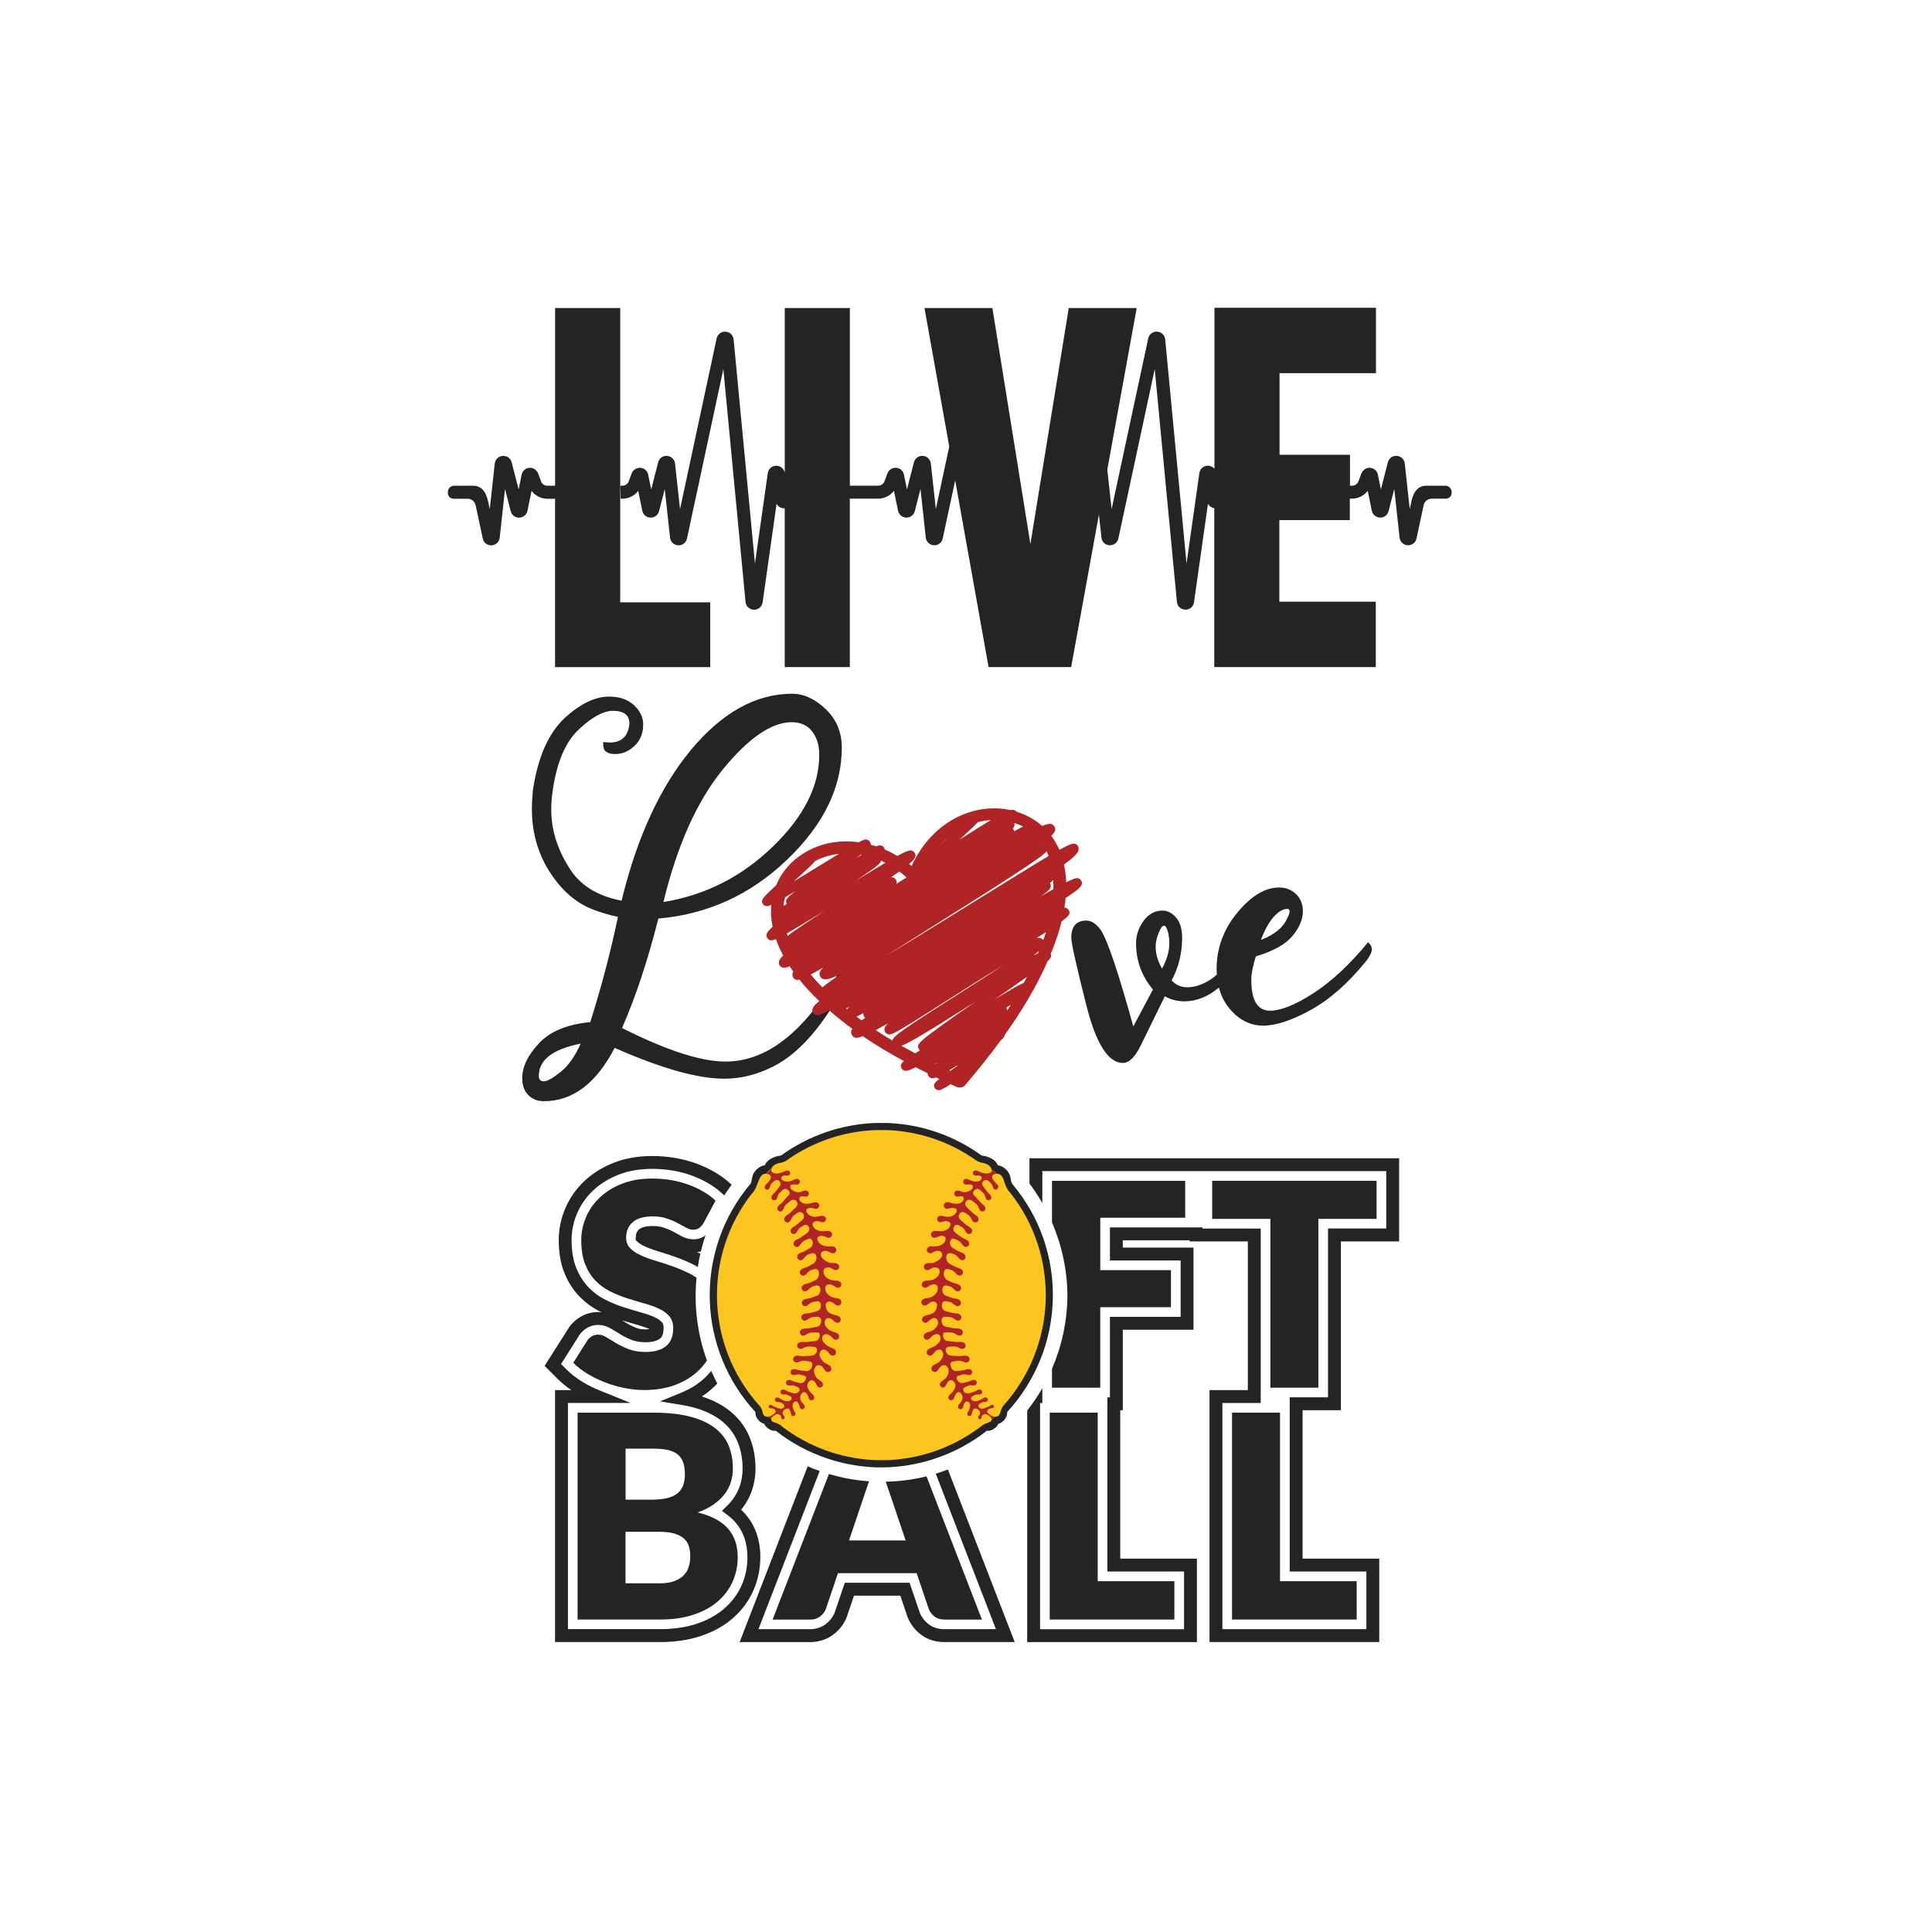<?xml version="1.0" encoding="utf-8"?>
<!-- Generator: Adobe Illustrator 21.0.0, SVG Export Plug-In . SVG Version: 6.00 Build 0)  -->
<svg version="1.1" id="Calque_1" xmlns="http://www.w3.org/2000/svg" xmlns:xlink="http://www.w3.org/1999/xlink" x="0px" y="0px"
	 viewBox="0 0 600 600" style="enable-background:new 0 0 600 600;" xml:space="preserve">
<style type="text/css">
	.st0{fill:#242424;}
	.st1{fill:#B12425;}
	.st2{fill:#FCC61F;}
</style>
<path class="st0" d="M266.72,289.84c-12.19,26.56-25.99,39.84-41.41,39.84c-7.62,0-18.33-3.47-32.13-10.42
	c4.19-9.52,7.95-20.85,11.28-33.99c15.33-1.33,28.65-7.43,39.98-18.28c11.33-10.85,16.99-22.47,16.99-34.84
	c0-4.76-1.67-8.73-5-11.92c-3.33-3.19-6.81-4.78-10.42-4.78c-11.23,0-21.71,5.81-31.41,17.42c-9.62,11.62-16.8,27.23-21.56,46.84
	c-7.62-1.43-13.09-4.9-16.42-10.42c-3.62-5.81-5.43-11.76-5.43-17.85c0-1.81,0.14-3.71,0.43-5.71c1.24-8.85,3.93-15.23,8.07-19.13
	c4.14-3.9,7.69-5.85,10.64-5.85c3.43,0,5.14,1.33,5.14,4c-0.38,3.9-2.43,5.85-6.14,5.85l-2-0.14v0.86c0,1.91,1.24,2.86,3.71,2.86
	c1.71,0,3.33-0.52,4.85-1.57c2.57-1.81,3.86-4.33,3.86-7.57c0-1.9-0.67-3.62-2-5.14c-2-2.38-4.85-3.57-8.57-3.57
	c-4.28,0-8.81,2.14-13.57,6.43c-5.24,4.76-8.62,12.38-10.14,22.85c-0.19,2-0.29,3.95-0.29,5.85c0,6.09,1.38,11.76,4.14,16.99
	c3.81,6.85,8.61,11.47,14.42,13.85c2.66,1.05,5.38,1.86,8.14,2.43v0.14c-2.19,10.57-5.05,21.42-8.57,32.56
	c-7.14,0.67-12.45,2.86-15.92,6.57c-3.48,3.71-5.21,7.33-5.21,10.85c0,2.19,0.62,3.93,1.86,5.21c1.24,1.29,2.86,1.93,4.85,1.93
	c8.95,0,16.28-5.52,21.99-16.56c14.47,6.38,25.8,9.57,33.98,9.57c5.81,0,11.47-1.57,16.99-4.71c9.14-5.43,17.51-16.71,25.13-33.84
	c0.66-1.43,1-2.66,1-3.71C268,291.46,267.57,290.5,266.72,289.84z M224.45,239c8-9.8,15.14-14.71,21.42-14.71
	c2.76,0,4.88,0.95,6.35,2.86c1.47,1.91,2.21,4.33,2.21,7.28c0,9.71-4.83,19.23-14.49,28.56c-9.66,9.33-20.97,15.04-33.91,17.14
	C210.31,262.52,216.45,248.81,224.45,239z M174.11,332.89c-2.43,1.95-4.17,2.93-5.21,2.93c-1.05,0-1.57-0.57-1.57-1.71
	c0-4.95,4.33-8.28,12.99-10C178.61,328.01,176.54,330.94,174.11,332.89z M424.87,292.62c-5.67,6.9-11.31,12.16-16.93,15.8
	c-5.62,3.64-10.13,5.46-13.53,5.46c-1.89,0-3.33-0.78-4.32-2.34c-0.99-1.56-1.49-3.99-1.49-7.3c0-1.79,0.47-4.2,1.42-7.23
	c5.38-1.6,9.16-3.71,11.34-6.31c2.17-2.6,3.26-5.17,3.26-7.72c0-2.17-0.71-3.94-2.13-5.31c-1.42-1.37-3.17-2.05-5.24-2.05
	c-4.35,0-8.67,2.6-12.97,7.79c-4.3,5.2-6.45,11.05-6.45,17.57c0,0.58,0.02,1.14,0.06,1.69c-0.59,0.54-1.13,0.98-1.63,1.32
	c-2.6,1.75-5.13,2.62-7.58,2.62c-1.89,0-3.5-0.71-4.82-2.13c2.17-4.06,3.26-8.45,3.26-13.18c0-2.83-0.64-4.96-1.91-6.38
	s-2.67-2.13-4.18-2.13c-2.36,0-4.32,1.06-5.88,3.19c-1.56,2.13-2.34,4.46-2.34,7.01c0,5.38,1.75,10.16,5.24,14.31l-6.09,11.48
	c-4.63-16.72-7.98-26.69-10.06-29.9c-1.42-1.98-2.93-2.98-4.53-2.98c-3.12,0-4.68,1.8-4.68,5.38c0.1,1.98,1.65,8.95,4.68,20.9
	c3.02,11.95,6.8,17.93,11.34,17.93c1.98,0,3.87-1.89,5.67-5.67l7.37-15.02c1.89,1.04,3.92,1.56,6.09,1.56
	c3.7,0,7.27-1.43,10.71-4.27c0.69,2.65,1.89,4.96,3.62,6.92c2.88,3.26,6.26,4.89,10.13,4.89c3.97,0,8.9-1.63,14.81-4.89
	c5.9-3.26,11.64-8.34,17.22-15.23c1.13-1.51,1.7-2.69,1.7-3.54S425.63,293.28,424.87,292.62z M395.61,284.68
	c1.46-1.61,2.86-2.41,4.18-2.41c0.47,0,0.71,0.24,0.71,0.71c0,0.57-0.28,1.37-0.85,2.41c-1.23,2.74-3.92,4.91-8.08,6.52
	C392.8,288.7,394.15,286.29,395.61,284.68z M360.88,300.8c-1.32-2.27-1.98-4.54-1.98-6.8c0-1.32,0.31-2.74,0.92-4.25
	c0.61-1.51,1.16-2.27,1.63-2.27c0.57,0,1.04,0.85,1.42,2.55c0.19,0.95,0.28,1.89,0.28,2.83
	C363.15,295.42,362.39,298.07,360.88,300.8z"/>
<path class="st0" d="M239.94,502.96l17.5-45.2c4.08,1.22,8.24,1.98,12.47,2.27c-0.11,0.3-0.22,0.59-0.33,0.87l-5.91,17.5h17.59
	l-5.95-17.59c-0.08-0.21-0.17-0.43-0.25-0.65c3.39-0.07,6.78-0.43,10.12-1.09c0.86-0.17,1.71-0.37,2.55-0.58l17.22,44.48h-11.55
	c-1.29,0-2.34-0.3-3.13-0.9c-0.79-0.6-1.4-1.37-1.81-2.31l-3.79-11.2h-24.43l-3.79,11.2c-0.32,0.82-0.9,1.57-1.74,2.23
	s-1.87,0.99-3.11,0.99H239.94z M219.12,383.6c-0.08,0.06-0.15,0.13-0.23,0.19c-1.97,1.43-4.76,1.47-7.27,0.09
	c-0.77-0.42-1.64-0.89-2.62-1.42c-0.83-0.45-1.81-0.86-2.91-1.23c-0.95-0.32-2.08-0.48-3.36-0.48c-1.4,0-3.27,0.18-4.26,1.04
	c-0.68,0.58-1,1.36-1.02,2.43l-0.02,0.92l0.68,0.61c0.53,0.48,1.23,0.91,2.07,1.3c1.21,0.56,2.62,1.08,4.19,1.55
	c1.76,0.53,3.58,1.12,5.41,1.77c1.9,0.67,3.78,1.46,5.6,2.37c0.46,0.23,0.9,0.47,1.34,0.73c0.21-1.38,0.46-2.76,0.77-4.13
	c-0.11-0.06-0.22-0.13-0.34-0.18c-0.22-0.11-0.44-0.22-0.66-0.32c0.39-0.04,0.78-0.11,1.17-0.2
	C218.07,386.93,218.56,385.26,219.12,383.6z M221.65,467.2c-1.38,0.97-3.04,1.81-4.98,2.51c4.23,1.03,7.36,2.69,9.39,4.98
	s3.04,5.26,3.04,8.91c0,2.73-0.53,5.28-1.59,7.63c-1.06,2.35-2.61,4.4-4.65,6.15c-2.04,1.75-4.56,3.12-7.56,4.1
	c-3,0.99-6.42,1.48-10.27,1.48h-25.66v-64.24H203c4.44,0,8.21,0.41,11.33,1.23c3.12,0.82,5.66,1.98,7.63,3.48s3.4,3.32,4.3,5.47
	s1.34,4.54,1.34,7.19c0,1.44-0.21,2.83-0.62,4.17c-0.41,1.34-1.06,2.59-1.94,3.75S223.03,466.23,221.65,467.2z M194.27,465.75h7.76
	c1.65,0,3.13-0.12,4.45-0.35c1.32-0.24,2.45-0.65,3.37-1.23c0.93-0.59,1.63-1.4,2.12-2.42c0.48-1.03,0.73-2.32,0.73-3.88
	c0-1.53-0.19-2.8-0.57-3.81c-0.38-1.01-0.97-1.83-1.76-2.45c-0.79-0.62-1.8-1.06-3.02-1.32c-1.22-0.26-2.67-0.4-4.34-0.4h-8.73
	V465.75z M214.37,483.29c0-1.18-0.15-2.23-0.46-3.17c-0.31-0.94-0.84-1.73-1.59-2.38c-0.75-0.65-1.74-1.15-2.98-1.5
	c-1.23-0.35-2.79-0.53-4.67-0.53h-10.41v16.01h10.49c1.97,0,3.58-0.25,4.83-0.75c1.25-0.5,2.23-1.15,2.93-1.94
	c0.71-0.79,1.19-1.69,1.46-2.69C214.24,485.34,214.37,484.32,214.37,483.29z M218.32,370c-1.46-0.84-3.02-1.56-4.7-2.16
	c-1.68-0.6-3.45-1.06-5.31-1.37c-1.87-0.31-3.79-0.46-5.75-0.46c-3.53,0-6.66,0.54-9.39,1.61c-2.73,1.07-5.04,2.51-6.92,4.3
	c-1.88,1.79-3.31,3.84-4.28,6.13c-0.97,2.29-1.46,4.64-1.46,7.05c0,3,0.41,5.52,1.23,7.56c0.82,2.04,1.9,3.75,3.24,5.11
	c1.34,1.37,2.86,2.47,4.56,3.31c1.7,0.84,3.45,1.54,5.25,2.12c1.79,0.57,3.54,1.1,5.25,1.57c1.7,0.47,3.23,1.01,4.56,1.63
	c1.34,0.62,2.42,1.4,3.24,2.34c0.82,0.94,1.23,2.16,1.23,3.66c0,2.59-0.75,4.48-2.25,5.67c-1.5,1.19-3.6,1.79-6.31,1.79
	c-2,0-3.73-0.28-5.2-0.84c-1.47-0.56-2.77-1.17-3.9-1.85c-1.13-0.68-2.15-1.29-3.04-1.85c-0.9-0.56-1.79-0.84-2.67-0.84
	c-0.68,0-1.3,0.17-1.87,0.51s-1.04,0.76-1.39,1.26l-4.41,6.97c1.26,1.26,2.75,2.41,4.45,3.44c1.7,1.03,3.53,1.92,5.47,2.67
	c1.94,0.75,3.95,1.33,6.02,1.74s4.11,0.62,6.11,0.62c3.64,0,6.9-0.55,9.77-1.65c2.87-1.1,5.28-2.62,7.23-4.54
	c0.93-0.91,1.75-1.91,2.47-2.97c-2.98-8.17-4.08-17.01-3.24-25.73c-0.71-0.5-1.47-0.95-2.26-1.34c-1.72-0.85-3.48-1.59-5.27-2.23
	c-1.79-0.63-3.55-1.21-5.27-1.72c-1.72-0.51-3.25-1.08-4.59-1.7c-1.34-0.62-2.42-1.35-3.24-2.21c-0.82-0.85-1.23-1.92-1.23-3.22
	c0-2.03,0.68-3.64,2.05-4.83s3.45-1.79,6.24-1.79c1.62,0,3.06,0.21,4.32,0.64c1.26,0.43,2.39,0.9,3.37,1.43
	c0.98,0.53,1.87,1.01,2.65,1.43c0.78,0.43,1.51,0.64,2.18,0.64c0.76,0,1.39-0.18,1.87-0.53c0.48-0.35,0.95-0.88,1.39-1.59l3.7-6.92
	C221.08,371.79,219.78,370.84,218.32,370z M382.62,438.72v64.24h38.71v-11.91h-23.81v-52.34H382.62z M326,502.96h38.71v-11.91H340.9
	v-52.34H326V502.96z M326.7,430.96h14.99v-25h21.96v-11.51H341.7v-16.27h26.37v-11.46H326.7v12.91c3.05,7.05,4.74,14.75,4.8,22.71
	c-0.06,8.03-1.76,15.73-4.8,22.76V430.96z M233.9,494.1c-1.48,3.29-3.66,6.18-6.48,8.6c-2.73,2.34-6.07,4.17-9.93,5.43
	c-3.69,1.21-7.88,1.83-12.46,1.83h-32.66v-78.24h5.08c-1.61-1.09-3.07-2.28-4.35-3.57l-3.96-3.96l7.6-11.99
	c0.93-1.31,2.12-2.41,3.55-3.25c1.99-1.17,4.24-1.64,6.49-1.43c-0.1-0.05-0.21-0.1-0.31-0.15c-2.41-1.19-4.59-2.77-6.48-4.7
	c-1.97-2.02-3.57-4.5-4.73-7.39c-1.16-2.87-1.74-6.29-1.74-10.18c0-3.34,0.68-6.63,2.01-9.78c1.34-3.17,3.32-6.02,5.89-8.47
	c2.53-2.41,5.62-4.35,9.19-5.75c3.54-1.39,7.56-2.09,11.95-2.09c2.34,0,4.66,0.19,6.9,0.56c2.27,0.38,4.47,0.94,6.54,1.68
	c2.06,0.74,4.02,1.64,5.82,2.68c1.9,1.09,3.63,2.36,5.16,3.77l0.24,0.22c-0.8,1.08-1.57,2.19-2.29,3.33l-0.67-0.62
	c-1.3-1.2-2.8-2.29-4.44-3.24c-1.6-0.92-3.34-1.72-5.18-2.39c-1.84-0.66-3.8-1.17-5.84-1.5c-2.02-0.33-4.12-0.5-6.24-0.5
	c-3.89,0-7.42,0.61-10.49,1.82c-3.08,1.21-5.74,2.87-7.9,4.92c-2.17,2.07-3.84,4.47-4.97,7.13c-1.12,2.65-1.69,5.42-1.69,8.22
	c0,3.37,0.49,6.29,1.45,8.68c0.97,2.4,2.27,4.45,3.88,6.09c1.57,1.61,3.38,2.92,5.39,3.9c1.83,0.9,3.73,1.67,5.66,2.28
	c1.85,0.59,3.66,1.13,5.36,1.6c1.54,0.43,2.92,0.92,4.11,1.46c0.63,0.29,1.52,0.78,2.15,1.47l0.19,0.21l0.13,0.26
	c0.17,0.35,0.26,0.79,0.26,1.34c0,2.43-0.84,3.1-1.11,3.32c-0.95,0.75-2.44,1.14-4.44,1.14c-1.62,0-3.02-0.22-4.14-0.64
	c-1.3-0.49-2.46-1.04-3.43-1.63c-1.11-0.66-2.11-1.27-2.99-1.82c-2.52-1.57-5.38-1.71-7.65-0.37c-0.92,0.54-1.69,1.24-2.29,2.07
	l-5.8,9.16l1.7,1.7c1.43,1.43,3.12,2.74,5.02,3.88c1.63,0.99,3.43,1.88,5.35,2.66l9.52,3.85h-19.45v70.24h28.66
	c4.15,0,7.92-0.55,11.21-1.63c3.36-1.1,6.24-2.67,8.58-4.67c2.37-2.03,4.2-4.45,5.44-7.2c1.23-2.73,1.85-5.71,1.85-8.86
	c0-4.38-1.28-8.05-3.8-10.89l0,0c-0.66-0.74-1.42-1.44-2.26-2.07l-1.86-1.4l1.66-1.63c0.58-0.57,1.12-1.18,1.59-1.79
	c1.09-1.44,1.9-3.01,2.42-4.68c0.5-1.62,0.75-3.32,0.75-5.05c0-3.03-0.53-5.84-1.58-8.34c-1.1-2.63-2.87-4.88-5.25-6.7
	c-2.27-1.73-5.19-3.08-8.68-4c-0.94-0.25-2.01-0.47-3.17-0.67l-6.94-1.15l6.51-2.67c3.03-1.24,5.62-2.91,7.7-4.95
	c0.59-0.58,1.14-1.2,1.67-1.84c0.58,1.33,1.2,2.64,1.88,3.92c-0.24,0.26-0.49,0.52-0.74,0.77c-1.22,1.2-2.58,2.29-4.07,3.25
	c3.22,1.03,6,2.42,8.27,4.16c2.95,2.25,5.14,5.05,6.52,8.34c1.25,3,1.89,6.32,1.89,9.89c0,2.14-0.31,4.23-0.93,6.23
	c-0.65,2.12-1.68,4.11-3.05,5.92c-0.16,0.21-0.32,0.41-0.49,0.61c0.41,0.39,0.8,0.79,1.17,1.21c3.19,3.6,4.8,8.16,4.8,13.54
	C236.1,487.32,235.36,490.85,233.9,494.1z M193.15,410.03c0.58,0.35,1.2,0.73,1.86,1.12c0.77,0.46,1.71,0.91,2.8,1.32
	c0.66,0.25,1.6,0.38,2.72,0.38c0.49,0,0.88-0.03,1.18-0.08c-0.01-0.01-0.02-0.01-0.04-0.02c-0.98-0.45-2.16-0.87-3.49-1.24
	C196.58,411.07,194.89,410.57,193.15,410.03z M409.43,378.53h18.08v-11.82h-51.06v11.82h18.08v52.43h14.9V378.53z M290.61,457.67
	l18.69,48.29h-15.93c-1.96,0-3.62-0.51-4.95-1.52c-1.2-0.91-2.12-2.09-2.71-3.42l-3.23-9.48h-20.12l-3.15,9.29
	c-0.52,1.32-1.42,2.49-2.68,3.49c-1.36,1.07-3.08,1.64-4.97,1.64h-16.02l19.02-49.13c-1.25-0.44-2.5-0.92-3.73-1.45l-21.13,54.59
	h21.86c2.8,0,5.37-0.86,7.44-2.5c1.82-1.44,3.14-3.17,3.95-5.25l2.26-6.67h14.39l2.21,6.52l0.19,0.48c0.89,2.05,2.24,3.76,3.99,5.08
	c2.04,1.55,4.51,2.33,7.37,2.33h21.77l-20.75-53.6C293.16,456.84,291.9,457.27,290.61,457.67z M416.43,437.96v-52.43h18.08v-25.82
	h-114.8v7.85c1.46,1.94,2.79,3.97,4,6.07v-9.93h106.8v17.82h-18.08v52.43h-11.9v54.09h23.81v17.91h-44.71v-70.24h11.9v-54.18h-18.08
	v-0.35H344.7v10.27h21.96v17.51H344.7v25h-0.79v54.09h23.81v17.91H323v-70.24h0.71v-4.61c-1.4,2.44-2.98,4.76-4.71,6.96v71.89h52.71
	v-25.91H347.9v-46.09h0.79v-25h21.96v-25.51H348.7v-2.27h20.75v0.35h18.08v46.18h-11.9v78.24h52.71v-25.91h-23.81v-46.09H416.43z"/>
<path class="st1" d="M335.77,273.47c-0.2-0.35-0.54-0.6-0.94-0.71c-0.52-0.14-1.42,0.08-3.72,1.24c-0.07-1.86-0.28-3.7-0.68-5.52
	c2.87-2.06,4.23-3.42,4.49-4.36c0.13-0.48,0.07-0.97-0.16-1.38c-0.2-0.35-0.54-0.6-0.94-0.7c-0.62-0.16-1.5,0.05-4.82,1.89
	c-0.69-1.6-1.54-3.06-2.52-4.37c1.07-0.99,1.57-1.89,1-2.87c-0.23-0.39-0.6-0.67-1.06-0.78c-0.52-0.13-1.42,0.05-2.78,0.59
	c-2.3-2.04-5.02-3.53-7.95-4.42c-0.22-0.27-0.51-0.46-0.86-0.54c-0.27-0.07-0.6-0.06-1.03,0.04c-4.95-1.07-10.38-0.55-15.42,1.68
	c-6.97,3.09-12.15,8.85-15.27,15.68c-0.26-0.21-0.52-0.42-0.78-0.63c2.16-1.82,2.24-2.54,1.72-3.44c-0.21-0.36-0.54-0.61-0.95-0.71
	c-0.62-0.15-1.49,0.04-4.43,1.65c-1.25-0.74-2.55-1.4-3.89-1.97c-0.03-0.19-0.1-0.38-0.22-0.58c-0.19-0.33-0.53-0.59-0.9-0.68
	c-0.35-0.09-0.58-0.15-1.49,0.28c-0.58-0.19-1.17-0.37-1.76-0.53c0.03-0.28-0.05-0.56-0.23-0.87c-0.19-0.33-0.54-0.59-0.91-0.69
	c-0.45-0.12-0.75-0.18-2.59,0.8c-6.88-0.94-13.96,0.55-19.74,5.33c-2.63,2.17-4.62,4.94-5.89,8.01c-0.53,0.5-1.04,0.97-1.5,1.41
	c-2.5,2.38-3.35,3.19-2.67,4.36c0.19,0.33,0.55,0.6,0.92,0.69c0.37,0.09,0.71,0.11,1.73-0.35c-0.08,0.81-0.11,1.64-0.09,2.46
	c0.04,1.48,0.22,2.93,0.5,4.36c-1.91,1.65-2.2,2.51-1.66,3.45c0.2,0.35,0.54,0.6,0.94,0.7c0.37,0.09,0.81,0.06,1.75-0.34
	c0.61,1.75,1.38,3.45,2.26,5.1c-0.75,0.69-1.17,1.25-1.29,1.69c-0.13,0.46-0.07,0.94,0.16,1.33c0.22,0.37,0.57,0.64,1,0.75
	c0.42,0.11,1.07,0,2.14-0.41c0.36,0.55,0.73,1.09,1.12,1.63c-0.1,0.17-0.17,0.33-0.21,0.48c-0.13,0.47-0.07,0.94,0.16,1.34
	c0.21,0.36,0.55,0.62,0.96,0.72c0.23,0.06,0.54,0.04,0.97-0.07c0.79,0.98,1.6,1.94,2.43,2.85c1.2,1.33,2.45,2.6,3.74,3.84
	c-1.28,1.04-1.91,1.78-2.06,2.35c-0.12,0.45-0.07,0.91,0.16,1.29c0.19,0.33,0.56,0.6,0.93,0.7c0.56,0.14,1.1,0.1,4.01-1.53
	c2.32,2.05,4.75,3.98,7.26,5.81c-0.56,0.82-0.45,1.39-0.11,1.98c0.22,0.38,0.58,0.65,1.02,0.76c0.45,0.11,1.17-0.01,2.33-0.45
	c4.1,2.79,8.39,5.34,12.76,7.71c-0.74,0.6-1.28,1.31-0.74,2.24c0.22,0.38,0.57,0.64,1.01,0.74c0.62,0.15,1.49-0.06,3.38-1.06
	c1.23,0.63,2.47,1.25,3.7,1.86c-0.01,0.27,0.06,0.53,0.22,0.81c0.2,0.35,0.54,0.6,0.94,0.7c0.35,0.09,0.68,0.11,1.49-0.22
	c0.34,0.16,0.67,0.32,1.01,0.47c-1.55,1.19-2.01,1.79-1.44,2.79c0.19,0.33,0.53,0.59,0.9,0.68c0.13,0.03,0.26,0.06,0.39,0.06
	c0.54,0,1.25-0.38,3.68-1.88c0.59,0.27,1.18,0.54,1.76,0.81c0.4,0.18,0.85,0.23,1.28,0.17c0.51,0,1.01-0.17,1.31-0.53
	c3.86-4.54,7.65-9.23,11.22-14.09c0.68-0.57,1.16-1.09,1.21-1.67c5.16-7.21,9.78-14.82,13.33-22.91c1.04-0.97,1.22-1.54,0.93-2.2
	c0.25-0.61,0.51-1.22,0.75-1.84c1.02-2.65,1.94-5.43,2.65-8.29c2.56-1.87,2.77-2.55,2.2-3.54c-0.19-0.33-0.55-0.6-0.93-0.7
	c-0.12-0.03-0.25-0.05-0.4-0.05c0.16-0.99,0.29-1.98,0.39-2.98c0.53-0.35,1.02-0.68,1.45-0.99
	C335.05,276.11,336.61,274.92,335.77,273.47z M326.12,274.34c-0.02-0.03-0.04-0.07-0.07-0.1c0.46-0.35,0.79-0.64,1.04-0.9
	c0.05,0.93,0.07,1.86,0.05,2.8c-1.15,0.65-2.48,1.41-4.01,2.3c0.23-0.16,0.45-0.31,0.65-0.46
	C325.39,276.83,326.92,275.74,326.12,274.34z M302.7,279.94c-8.36,5.19-18.8,11.67-27.68,16.98c4.86-3.09,10.13-6.4,14.98-9.45
	c8.63-5.42,17.55-11.03,24.12-15.3c3.55-2.31,6.14-4.05,7.92-5.32c1.38-0.99,2.46-1.76,3-2.49c0.22,0.49,0.43,0.98,0.61,1.49
	C321.18,268.5,314.11,272.86,302.7,279.94z M322.41,296.01c-0.43,0.2-0.91,0.44-1.48,0.74c0.71-0.54,1.28-1,1.74-1.41
	C322.59,295.56,322.5,295.79,322.41,296.01z M317.94,305.27c-1.03,0.32-3.17,1.52-9.17,5.21c3.74-2.6,7.27-5.05,10.18-7.13
	C318.62,303.99,318.28,304.63,317.94,305.27z M290.55,330.37c-0.04-0.02-0.08-0.04-0.13-0.06c0.21-0.11,0.45-0.24,0.71-0.39
	C290.93,330.07,290.73,330.22,290.55,330.37z M285.36,325.8c0.09,0.16,0.21,0.29,0.34,0.41c-0.32,0.2-0.63,0.4-0.93,0.58
	c-0.19,0.12-0.37,0.23-0.54,0.34c-1.45-0.77-2.88-1.55-4.31-2.36c2.53-0.89,8.11-4.26,22.52-13.39c0.18-0.12,0.37-0.23,0.55-0.35
	c-4.04,2.81-8,5.58-11.09,7.82C285.37,323.59,284.57,324.44,285.36,325.8z M312.54,312.96c0-0.01-0.01-0.01-0.01-0.02
	c0.49-0.32,0.96-0.62,1.39-0.91c-0.38,0.6-0.77,1.21-1.16,1.81C312.79,313.56,312.72,313.27,312.54,312.96z M323.62,261.83
	c-0.03,0-0.06,0-0.09,0.01c0.02-0.02,0.04-0.03,0.06-0.05C323.6,261.8,323.61,261.81,323.62,261.83z M314.99,255.58
	c0.98,0.31,1.89,0.68,2.74,1.1c-0.76,0.38-1.65,0.86-2.71,1.46c-0.04-0.12-0.09-0.24-0.17-0.37c-0.09-0.15-0.2-0.29-0.33-0.4
	c0.28-0.32,0.44-0.59,0.5-0.83C315.11,256.22,315.1,255.88,314.99,255.58z M297.97,260.78c1.42-1.31,2.78-2.57,3.91-3.65
	c0.75-0.72,1.35-1.31,1.83-1.82c1.31-0.34,2.66-0.56,4.03-0.64C305.39,256.08,302.24,258.06,297.97,260.78z M294.47,260.14
	c-0.2,0.18-0.4,0.37-0.59,0.54c-0.55,0.5-1.08,0.99-1.6,1.46C292.97,261.44,293.71,260.77,294.47,260.14z M281.54,272.51
	c-1.04,0.65-2.1,1.31-3.21,2c0.21-0.43,0.16-0.84-0.11-1.31c-0.21-0.36-0.55-0.61-0.96-0.71c-0.16-0.04-0.33-0.06-0.53-0.04
	c0.96-0.67,1.81-1.27,2.55-1.81C280.06,271.23,280.82,271.85,281.54,272.51z M267.57,316.89c-0.53-0.38-1.05-0.77-1.57-1.16
	c0.57-0.27,1.27-0.63,2.14-1.1c-0.07,0.33-0.02,0.67,0.19,1.04c0.09,0.15,0.21,0.29,0.36,0.41
	C268.28,316.37,267.91,316.63,267.57,316.89z M263.79,312.67c-0.31,0.28-0.56,0.53-0.76,0.76c-0.1-0.08-0.21-0.16-0.31-0.25
	C263.05,313.03,263.4,312.87,263.79,312.67z M265.72,273.55c1.28-0.86,2.45-1.65,3.46-2.36c2.7-1.88,4.18-2.91,4.49-3.88
	c0.44,0.2,0.87,0.41,1.3,0.63C272.66,269.3,269.66,271.12,265.72,273.55z M265.83,266.52c0.31-0.23,0.61-0.45,0.89-0.66
	c0.23-0.17,0.45-0.33,0.66-0.49c0.09,0.02,0.19,0.03,0.28,0.05C267.11,265.75,266.5,266.12,265.83,266.52z M246.89,273.4
	c1.59-1.45,3.09-2.82,4.19-3.86c1-0.94,1.65-1.56,1.98-2.09c2.26-1.19,4.8-1.99,7.5-2.3c-1.91,1.15-4.26,2.59-7.2,4.4
	c-2.14,1.32-4.57,2.81-6.86,4.2C246.64,273.63,246.77,273.52,246.89,273.4z M246.98,276.78c-2.68,2.07-3.27,2.81-2.66,3.91
	c-0.37,0.24-0.7,0.47-1.01,0.68c0.1-0.93,0.27-1.83,0.51-2.71C244.72,278.13,245.77,277.51,246.98,276.78z M256.11,282.81
	c-3.02,1.99-5.79,3.82-7.93,5.28c-1.61,1.1-2.78,1.9-3.58,2.54c-0.09-0.24-0.17-0.49-0.25-0.73
	C246.78,288.52,250.44,286.3,256.11,282.81z M251.77,302.65c1.06-0.56,2.34-1.28,3.94-2.21c-1.05,0.98-1.53,1.87-0.97,2.84
	c0.24,0.41,0.64,0.71,1.12,0.82c0.9,0.22,2.59-0.29,5.51-1.75c-1.43,0.95-2.6,1.75-3.53,2.42c-1.01,0.72-1.85,1.31-2.42,1.87
	C254.17,305.37,252.93,304.04,251.77,302.65z M275.77,317.82c-0.91,0.87-1.41,1.75-0.87,2.69c0.19,0.34,0.56,0.61,0.94,0.7
	c1.07,0.26,1.77-0.01,17.56-10.07c5.22-3.33,12.29-7.83,18.19-11.38c-4.37,2.88-9.48,6.12-13.85,8.9
	c-5.33,3.39-10.37,6.59-14.11,9.09c-4.55,3.05-6.24,4.35-6.51,5.39c-1.74-1.04-3.46-2.11-5.16-3.22
	C273.06,319.33,274.31,318.65,275.77,317.82z M297.31,330.87c0.01,0.04,0.03,0.09,0.05,0.13c-0.75,0.53-1.5,1.06-2.2,1.56
	c-0.13-0.06-0.25-0.12-0.38-0.18C295.51,331.96,296.34,331.46,297.31,330.87z M324.6,290.22c-0.19,0.58-0.41,1.15-0.62,1.73
	c-0.24-0.32-0.58-0.55-0.99-0.65c-0.27-0.07-0.61-0.06-1.04,0.02c0.86-0.55,1.68-1.07,2.44-1.57c0.15-0.1,0.3-0.19,0.45-0.29
	C324.76,289.71,324.68,289.97,324.6,290.22z"/>
<path class="st0" d="M192.6,187.06h27.97v20.13h-48.19v-52.3l-2.4,0c-1.95,0-3.76-0.94-4.9-2.44l-1.27,6.18
	c-0.25,1.21-1.28,2.08-2.52,2.13l-0.03,0.13l-0.03-0.13c-1.23,0.04-2.32-0.82-2.63-2.01l-1.76-6.87l-1.65,15.1
	c-0.14,1.24-1.09,2.2-2.31,2.36l-0.41,0.02c-1.25-0.03-2.28-0.87-2.54-2.11l-2.22-10.34c-0.25-1.18-1.29-2.02-2.5-2.02l-4.22,0
	c-2.56,0.07-2.56-3.93,0-4.04l5.79,0c2.38-0.05,3.98,1.4,4.73,4.53l0.59,2.73l1.55-14.15c0.14-1.25,1.08-2.2,2.31-2.36l0.31-0.02
	c1.26-0.03,2.31,0.79,2.63,2.01l2.16,8.4l0.94-4.58c0.25-1.2,1.24-2.06,2.47-2.13c1.2-0.07,2.29,0.75,2.7,1.88l0.85,2.31
	c0.3,0.83,1.09,1.38,1.97,1.38l2.4,0V95.67h20.22V187.06z M448.92,150.84l-5.79,0c-2.38-0.05-3.98,1.4-4.73,4.53l-0.59,2.73
	l-1.55-14.15c-0.14-1.25-1.08-2.2-2.31-2.36l-0.31-0.02c-1.26-0.03-2.31,0.79-2.63,2.01l-2.16,8.4l-0.94-4.58
	c-0.25-1.2-1.24-2.06-2.47-2.13c-1.2-0.07-2.29,0.75-2.7,1.88l-0.85,2.31c-0.3,0.83-1.09,1.38-1.97,1.38l-0.67,0v-9.61h-21.88
	v-25.35h29.95v-20.3h-50.16v50.01c-0.44-0.53-1.07-0.88-1.79-0.95l-0.51,0c-1.23,0.12-2.21,1.04-2.39,2.29l-3.98,28.09l-6.63-69.61
	c-0.12-1.25-1.06-2.22-2.28-2.39l-0.45-0.03c-1.23,0.03-2.28,0.89-2.54,2.11l-11.37,53l-1.34-12.25l9.13-50.19h-21.1L320,168.94
	l-11.8-73.27h-21.09l7.69,43.01l-4.17,19.43l-1.55-14.15c-0.14-1.25-1.08-2.2-2.31-2.36l-0.31-0.02c-1.26-0.03-2.31,0.79-2.63,2.01
	l-2.16,8.4l-0.94-4.58c-0.24-1.18-1.21-2.04-2.42-2.13c-1.2-0.09-2.29,0.61-2.71,1.74l-0.9,2.44c-0.3,0.82-1.1,1.37-1.97,1.37
	l-5.79,0l-3.01,0V95.67h-20.22v51.17c-0.21-1.2-1.17-2.08-2.37-2.19l-0.51,0c-1.23,0.12-2.21,1.04-2.39,2.29l-3.98,28.09
	l-6.63-69.61c-0.12-1.25-1.06-2.22-2.28-2.39l-0.45-0.03c-1.23,0.03-2.28,0.89-2.54,2.11l-11.37,53l-1.55-14.15
	c-0.14-1.25-1.08-2.2-2.31-2.36l-0.31-0.02c-1.27-0.05-2.31,0.79-2.63,2.01l-2.15,8.4l-0.94-4.58c-0.24-1.18-1.21-2.04-2.42-2.13
	c-1.18-0.08-2.3,0.63-2.71,1.74l-0.9,2.44c-0.3,0.82-1.1,1.38-1.97,1.38l-0.64,0c0.03,1.35,0.06,2.7,0.1,4.04l0.54,0
	c1.95,0,3.76-0.94,4.9-2.44l1.27,6.18c0.25,1.21,1.27,2.08,2.52,2.13l0.03,0.13l0.03-0.13h0.01c1.24,0,2.31-0.82,2.62-2.01
	l1.76-6.87l1.65,15.1c0.14,1.26,1.07,2.2,2.31,2.36l0.41,0.02c1.25-0.03,2.28-0.88,2.54-2.11l11.29-52.61l6.89,72.3
	c0.12,1.25,1.03,2.2,2.28,2.39l0.64,0.02c1.23-0.11,2.21-1.04,2.39-2.29l4.33-30.58c0.37,0.69,1.03,1.19,1.83,1.35
	c0.24,0.05,0.47,0.06,0.7,0.04v49.31h20.22v-52.3l8.8,0c1.95,0,3.76-0.94,4.9-2.44l1.27,6.18c0.25,1.21,1.28,2.08,2.52,2.13
	l0.03,0.13l0.03-0.13c1.23,0.04,2.32-0.82,2.63-2.01l1.76-6.87l1.65,15.1c0.14,1.24,1.09,2.2,2.31,2.36l0.41,0.02
	c1.25-0.03,2.28-0.87,2.54-2.11l3.87-18.05l10.37,57.99h25.65l8.62-47.37l0.78,7.16c0.14,1.26,1.07,2.2,2.31,2.36l0.41,0.02
	c1.25-0.03,2.28-0.88,2.54-2.11l11.29-52.61l6.89,72.3c0.12,1.25,1.03,2.2,2.28,2.39l0.64,0.02c1.23-0.11,2.21-1.04,2.39-2.29
	l4.33-30.58c0.37,0.69,1.03,1.19,1.83,1.35c0.04,0.01,0.09,0.01,0.13,0.02v49.34h50.16v-20.3h-29.95v-25.35h21.88v-6.65l0.67,0
	c1.95,0,3.76-0.94,4.9-2.44l1.27,6.18c0.25,1.21,1.28,2.08,2.52,2.13l0.03,0.13l0.03-0.13c1.23,0.04,2.32-0.82,2.63-2.01l1.76-6.87
	l1.65,15.1c0.14,1.24,1.09,2.2,2.31,2.36l0.41,0.02c1.25-0.03,2.28-0.87,2.54-2.11l2.22-10.34c0.25-1.18,1.29-2.02,2.5-2.02l4.22,0
	C451.48,154.96,451.48,150.96,448.92,150.84z"/>
<path class="st0" d="M314.34,367.65c-0.27-0.44-0.33-0.81-0.41-1.32c-0.15-0.92-0.35-2.18-1.8-3.41c-0.7-0.59-1.45-0.93-2.22-1.02
	c0-0.01,0-0.01-0.01-0.01c-0.34-0.85-1.02-1.57-1.96-2.07c-1.33-0.71-2.13-0.82-2.65-0.89c-0.24-0.03-0.34-0.05-0.49-0.11
	c-8.5-6.15-18.56-9.63-29.08-10.07l-0.04,0c-0.66-0.02-3.29-0.02-3.95,0l-0.04,0c-10.52,0.44-20.57,3.92-29.08,10.07
	c-0.15,0.07-0.26,0.08-0.49,0.11c-0.53,0.07-1.32,0.18-2.65,0.89c-0.94,0.5-1.62,1.23-1.96,2.07c0,0,0,0.01-0.01,0.01
	c-0.77,0.08-1.52,0.43-2.22,1.02c-1.45,1.22-1.65,2.48-1.8,3.41c-0.08,0.51-0.14,0.88-0.41,1.32
	c-8.58,10.13-13.06,23.03-12.63,36.31c0.42,12.79,5.4,25.01,14.03,34.41l0.03,0.04c0.06,0.07,0.08,0.1,0.08,0.1l0,0
	c0.01,0.04,0.01,0.08,0.01,0.14c0.02,0.49,0.07,1.4,1.03,2.46c0.44,0.48,0.98,0.84,1.57,1.04c0.05,0.02,0.11,0.03,0.16,0.05
	c0.24,0.54,0.63,1.01,1.17,1.4c0.38,0.27,0.75,0.47,1.12,0.6c0.37,0.12,0.74,0.18,1.13,0.16c0.06,0,0.12-0.01,0.17-0.01
	c4.83,3.78,10.24,6.69,16.09,8.64l0,0c4.24,1.41,8.61,2.28,13.03,2.6c2.05,0.21,5.16,0.13,7.1,0.01c4.48-0.31,8.91-1.18,13.2-2.61
	c0,0,0,0,0,0c5.85-1.95,11.26-4.85,16.09-8.64c0.06,0,0.11,0.01,0.17,0.01c0.39,0.01,0.76-0.04,1.13-0.16
	c0.38-0.13,0.74-0.32,1.12-0.6c0.54-0.39,0.93-0.86,1.17-1.4c0.05-0.02,0.11-0.03,0.16-0.05c0.59-0.2,1.13-0.55,1.57-1.04
	c0.96-1.06,1-1.97,1.03-2.46c0-0.06,0-0.1,0.01-0.14l0,0c0,0,0.03-0.04,0.08-0.1l0.03-0.04c8.63-9.41,13.61-21.63,14.03-34.41
	C327.4,390.68,322.92,377.78,314.34,367.65z M238.93,443.05c-0.63-0.45-0.92-0.97-1.05-1.44l0,0
	C238.01,442.08,238.31,442.59,238.93,443.05c0.08,0.06,0.15,0.11,0.23,0.16C239.09,443.16,239.01,443.1,238.93,443.05z
	 M308.49,443.05c-0.08,0.06-0.15,0.11-0.23,0.16C308.33,443.16,308.41,443.1,308.49,443.05c0.63-0.45,0.92-0.97,1.05-1.44l0,0
	C309.41,442.08,309.11,442.59,308.49,443.05z"/>
<path class="st2" d="M324.75,403.89c-0.39,12.02-5,23.53-12.99,32.48c-1.13,1.31-0.94,2.47-1.58,3.23
	c-0.32,0.31-0.77,0.38-1.15,0.37l0,0c-0.12,0.08-0.23,0.16-0.33,0.26c-0.24,0.25-0.48,0.48-0.73,0.7c-0.01,0.07-0.03,0.15-0.07,0.22
	c-0.44,0.8-1.83,0.57-3.46,1.98c-0.01,0.01-0.02,0.02-0.03,0.03c-8.19,6.2-18.07,9.76-28.29,10.28c-0.8,0.04-4.22,0.03-5.13-0.02
	c-10.1-0.58-19.85-4.14-27.95-10.27c-0.01-0.01-0.02-0.02-0.03-0.03c-1.52-1.49-3.02-1.18-3.46-1.98c-0.1-0.18-0.1-0.36-0.05-0.53
	c-0.21-0.13-0.43-0.25-0.66-0.36c-0.2-0.1-0.39-0.19-0.59-0.29h0c-0.34-0.01-0.72-0.1-0.99-0.37c-0.04-0.04-0.07-0.08-0.1-0.12
	c-0.01-0.01-0.01-0.02-0.02-0.03c-0.02-0.02-0.03-0.05-0.05-0.07c-0.03-0.05-0.05-0.1-0.08-0.15c-0.15-0.41-0.28-1.89-1.34-2.86
	c-7.99-8.95-12.6-20.46-12.99-32.48c-0.39-12.02,3.42-23.71,10.77-33.15c1.43-1.17,1.89-3.99,2.79-5.35
	c0.39-0.59,0.92-0.84,1.53-0.85c0,0,0.01,0,0.01,0l0,0c0.18-0.12,0.35-0.26,0.51-0.41c0.24-0.22,0.44-0.48,0.65-0.73
	c0.02-0.03,0.05-0.06,0.07-0.09c0.02-0.02,0.05-0.05,0.1-0.1c0.06-0.05,0.12-0.09,0.18-0.14c-0.41,0.38,0.02-0.01,0.15-0.08
	c0.04-0.03,0.08-0.05,0.13-0.08c0.18-0.43,0.49-0.82,0.96-1.13c0.97-0.52,1.44-0.58,1.9-0.65c0.05-0.01,0.1-0.01,0.16-0.02
	c0.3-0.01,1.44-0.34,2.56-1.34c7.9-5.37,17.08-8.41,26.68-8.8c0.61-0.01,3.16-0.01,3.77,0c9.6,0.4,18.78,3.43,26.68,8.8
	c1.12,1,2.66,1.36,2.71,1.36c0.45,0.06,0.92,0.12,1.9,0.65c0.6,0.39,0.95,0.93,1.08,1.51l0,0c0.25,0.18,0.53,0.32,0.86,0.46
	c0.06,0.09,0.12,0.17,0.19,0.25c0.19,0.22,0.37,0.39,0.57,0.53c0.04,0,0.06,0,0.06,0c0.61,0.01,1.14,0.27,1.53,0.85
	c0.9,1.36,0.75,3.28,2.79,5.35C321.33,380.18,325.14,391.86,324.75,403.89z"/>
<path class="st1" d="M261.1,403.83c0.21,0.28,0.27,0.66,0.12,1c-0.1,0.23-0.27,0.4-0.48,0.51l0.01,0c0,0-0.6,0.46-1.55-0.36
	c-0.52-0.45-0.97-0.65-1.36-0.76c-0.22-0.01-1.36-0.02-1.4,0.96c-0.04,1.08,0.38,2.02,1.25,2.65c0.04,0.02,0.09,0.04,0.13,0.06
	c0,0,0-0.01,0-0.01c0.03,0.01,0.74,0.39,1.82,0.6c0.69,0.14,1.04,0.43,1.21,0.63c0.02,0.02,0.03,0.04,0.05,0.06
	c0.02,0.03,0.04,0.06,0.05,0.08c0.18,0.3,0.21,0.68,0.04,1.01c-0.12,0.22-0.3,0.38-0.52,0.47l0.01,0c0,0-0.63,0.41-1.51-0.49
	c-0.44-0.45-0.85-0.69-1.21-0.84c-0.3-0.07-1.3-0.2-1.58,0.84c-0.33,1.23,0.42,2,1.34,2.8c0.02,0.02,0.03,0.03,0.05,0.04
	c0.24,0.13,0.83,0.43,1.66,0.64c0.68,0.18,1.02,0.49,1.17,0.7c0.02,0.02,0.03,0.04,0.04,0.06c0.02,0.03,0.03,0.05,0.05,0.08
	c0.16,0.31,0.17,0.69-0.02,1.01c-0.13,0.22-0.32,0.36-0.54,0.44l0.01,0c0,0-0.65,0.37-1.48-0.58c-0.47-0.54-0.9-0.8-1.29-0.97
	c-0.1-0.03-0.2-0.06-0.3-0.1c0.01,0,0.01,0.01,0.01,0.01s-1.16-0.34-1.48,0.83c-0.32,1.16,0.46,1.83,1.3,2.58
	c0.03,0.03,0.05,0.05,0.08,0.08c0.24,0.15,0.8,0.49,1.6,0.77c0.67,0.23,0.97,0.57,1.11,0.79c0.01,0.02,0.02,0.04,0.04,0.07
	c0.02,0.03,0.03,0.06,0.04,0.08c0.14,0.32,0.12,0.7-0.1,1.01c-0.14,0.2-0.35,0.33-0.58,0.39l0.01,0c0,0-0.68,0.32-1.43-0.69
	c-0.37-0.5-0.73-0.79-1.06-0.99c-0.29-0.13-1.24-0.47-1.72,0.55c-0.57,1.21,0.28,2.21,0.98,3.04c0.03,0.03,0.04,0.05,0.06,0.08
	c0.28,0.2,0.72,0.49,1.31,0.75c0.64,0.29,0.92,0.66,1.03,0.89c0.01,0.02,0.02,0.05,0.03,0.07c0.01,0.03,0.03,0.06,0.03,0.08
	c0.11,0.33,0.05,0.71-0.19,0.99c-0.16,0.19-0.38,0.3-0.61,0.34l0.01,0.01c0,0-0.71,0.25-1.36-0.82c-0.35-0.58-0.71-0.91-1.05-1.13
	c-0.3-0.14-1.2-0.46-1.78,0.5c-0.7,1.16-0.19,2.25,0.39,3.19c0.01,0.02,0.02,0.03,0.03,0.04c0.2,0.2,0.59,0.56,1.15,0.92
	c0.53,0.34,0.72,0.7,0.79,0.91c0.01,0.02,0.01,0.04,0.02,0.06c0.01,0.03,0.01,0.06,0.02,0.08c0.05,0.31-0.05,0.63-0.3,0.85
	c-0.17,0.15-0.37,0.21-0.58,0.22l0,0.01c0,0-0.65,0.13-1.09-0.89c-0.21-0.49-0.45-0.82-0.69-1.05c-0.16-0.13-1.01-0.79-1.78,0.22
	c-0.86,1.12-0.12,2.2,0.29,2.82c0.01,0.01,0.01,0.02,0.02,0.03c0.18,0.22,0.45,0.53,0.83,0.86c0.44,0.38,0.58,0.74,0.62,0.94
	c0,0.02,0.01,0.04,0.01,0.06c0,0.03,0.01,0.06,0.01,0.08c0.01,0.29-0.12,0.57-0.38,0.75c-0.17,0.11-0.37,0.15-0.56,0.13l0,0.01
	c0,0-0.62,0.04-0.89-0.96c-0.15-0.57-0.38-0.92-0.61-1.19c-0.02-0.02-0.04-0.04-0.06-0.06c-0.28-0.26-0.78-0.55-1.27-0.06
	c-0.75,0.74-0.76,1.64-0.3,2.56c0.01,0.02,0.02,0.04,0.03,0.06c0.14,0.19,0.33,0.43,0.58,0.68c0.37,0.37,0.46,0.69,0.48,0.88
	c0,0.02,0,0.04,0,0.06c0,0.03,0,0.05,0,0.07c-0.01,0.26-0.15,0.5-0.39,0.64c-0.16,0.09-0.34,0.11-0.51,0.08l0,0
	c0,0-0.55-0.01-0.73-0.91c-0.1-0.51-0.27-0.84-0.46-1.09c-0.09-0.1-0.17-0.19-0.26-0.29c-0.23-0.15-0.55-0.21-0.92,0.05
	c-0.8,0.58-0.48,1.77-0.06,2.76c0,0.01,0.01,0.01,0.01,0.02c0.02,0.03,0.04,0.05,0.07,0.08c0.3,0.35,0.37,0.64,0.37,0.81
	c0,0.02,0,0.03,0,0.05c0,0.02,0,0.04,0,0.06c-0.02,0.23-0.16,0.44-0.38,0.54c-0.15,0.07-0.31,0.08-0.45,0.04l0,0
	c0,0-0.49-0.04-0.59-0.85c-0.05-0.46-0.19-0.76-0.34-0.99c-0.1-0.13-0.2-0.25-0.29-0.37c-0.17-0.1-0.59-0.27-1.17,0.11
	c-0.76,0.51-0.88,1.08-0.64,1.66c0.06,0.09,0.13,0.18,0.22,0.27c0.23,0.27,0.28,0.49,0.29,0.62c0,0.01,0,0.03,0,0.04
	c0,0.02,0,0.03,0,0.04c-0.02,0.18-0.12,0.34-0.3,0.42c-0.11,0.05-0.24,0.06-0.35,0.03l0,0c0,0-0.38-0.03-0.46-0.66
	c-0.01-0.12-0.04-0.21-0.06-0.31c-0.15-0.22-0.65-0.84-1.5-0.51c-0.41,0.25-0.78,0.48-1.08,0.71c-0.2,0.17-0.38,0.39-0.46,0.64
	c-0.21-0.13-0.43-0.25-0.66-0.36c-0.2-0.1-0.39-0.19-0.59-0.29c0.48,0.01,0.9-0.12,0.9-0.12s0.13-0.05,0.37-0.15
	c-0.07,0.02-0.06,0.01,0.11-0.07c0.74-0.34,1.26-0.85,1.27-1.34c0-0.29-0.26-0.53-0.48-0.68c-0.04-0.03-0.08-0.05-0.13-0.08
	c-0.19-0.09-0.43-0.17-0.79-0.17c-0.63,0-0.71-0.37-0.71-0.37l0,0c-0.04-0.11-0.05-0.23-0.01-0.35c0.06-0.18,0.2-0.3,0.37-0.34
	c0.02,0,0.04-0.01,0.07-0.01c0.01,0,0.01,0,0.02,0c0.13-0.01,0.36,0.01,0.66,0.22c0.46,0.32,0.85,0.44,0.86,0.45c0,0,0,0,0,0
	c0.22,0.08,0.45,0.17,0.69,0.28c0.07,0.03,0.13,0.06,0.19,0.09c0.57,0.2,1.39,0.35,1.83-0.28c0.34-0.48,0.02-0.85-0.18-1.02
	c-0.2-0.13-0.4-0.27-0.63-0.4c-0.25-0.12-0.56-0.22-1.02-0.22c-0.82,0-0.92-0.48-0.92-0.48l0.01,0c-0.05-0.14-0.07-0.3-0.01-0.46
	c0.08-0.23,0.26-0.39,0.48-0.44c0.02-0.01,0.05-0.01,0.09-0.02c0.01,0,0.02,0,0.03,0c0.17-0.01,0.46,0.01,0.85,0.28
	c0.6,0.41,1.1,0.57,1.11,0.58c0,0,0,0,0,0c0.16,0.06,0.34,0.13,0.52,0.2c0.03,0.01,0.07,0.02,0.12,0.03
	c0.84,0.25,1.54,0.03,1.89-0.51c0.25-0.38-0.05-0.72-0.26-0.88c-0.25-0.15-0.53-0.31-0.83-0.45c-0.29-0.12-0.65-0.2-1.17-0.17
	c-0.92,0.06-1.07-0.47-1.07-0.47l0.01,0c-0.07-0.16-0.1-0.33-0.05-0.51c0.07-0.26,0.27-0.46,0.51-0.53c0.02-0.01,0.05-0.02,0.1-0.02
	c0.01,0,0.02,0,0.03-0.01c0.19-0.03,0.52-0.02,0.97,0.25c0.71,0.42,1.28,0.55,1.3,0.56c0,0,0,0,0,0c0.29,0.08,0.6,0.18,0.93,0.3
	c0,0,0,0,0,0c0.89,0.25,1.6-0.01,1.99-0.74c0.27-0.52-0.14-0.89-0.4-1.06c-0.33-0.17-0.7-0.34-1.09-0.5
	c-0.33-0.11-0.74-0.17-1.32-0.09c-1.03,0.15-1.24-0.44-1.24-0.44l0.01,0c-0.09-0.17-0.14-0.36-0.1-0.57
	c0.05-0.3,0.26-0.53,0.52-0.64c0.02-0.01,0.06-0.02,0.11-0.04c0.01,0,0.02,0,0.03-0.01c0.21-0.05,0.59-0.06,1.11,0.19
	c0.82,0.41,1.48,0.51,1.5,0.52c0,0,0,0,0,0c0.28,0.06,0.58,0.13,0.9,0.21c0.01-0.01,0.07,0,0.2,0.03c0.87,0.2,1.63-0.52,1.86-1.36
	c0.12-0.43-0.09-0.68-0.32-0.81c-0.45-0.16-0.96-0.33-1.52-0.47c-0.37-0.06-0.82-0.07-1.42,0.1c-1.07,0.31-1.38-0.29-1.38-0.29
	l0.01,0c-0.13-0.17-0.2-0.37-0.19-0.59c0.01-0.33,0.2-0.61,0.46-0.76c0.02-0.01,0.06-0.03,0.11-0.05c0.01,0,0.02-0.01,0.03-0.01
	c0.21-0.08,0.61-0.15,1.21,0.04c0.93,0.31,1.65,0.33,1.67,0.34c0,0,0,0,0,0c0.4,0.03,0.84,0.07,1.3,0.13
	c0.07,0.01,0.14,0.02,0.2,0.03c0.83-0.02,1.48-0.51,1.74-1.67c0.18-0.81-0.21-1.13-0.55-1.26c-0.56-0.11-1.21-0.23-1.91-0.3
	c-0.42-0.01-0.92,0.05-1.57,0.34c-1.14,0.52-1.58-0.09-1.58-0.09l0.01,0c-0.17-0.16-0.28-0.38-0.31-0.62
	c-0.04-0.37,0.12-0.71,0.39-0.92c0.02-0.02,0.06-0.05,0.11-0.08c0.01-0.01,0.02-0.01,0.04-0.02c0.22-0.12,0.66-0.27,1.36-0.15
	c1.09,0.19,1.89,0.1,1.92,0.1c0,0,0,0,0,0c0.28-0.02,0.58-0.04,0.89-0.05c0.12-0.01,0.27-0.03,0.49-0.04
	c1.24-0.07,1.96-0.41,2.2-1.58c0.18-0.92-0.59-1.16-0.92-1.21c-0.52-0.05-1.11-0.1-1.74-0.11c-0.42,0.03-0.91,0.13-1.53,0.48
	c-1.09,0.62-1.59,0.05-1.59,0.05l0.01,0c-0.18-0.15-0.32-0.35-0.36-0.6c-0.07-0.36,0.06-0.72,0.31-0.95
	c0.02-0.02,0.06-0.05,0.1-0.09c0.01-0.01,0.02-0.02,0.04-0.02c0.21-0.14,0.63-0.33,1.34-0.27c1.11,0.09,1.89-0.07,1.92-0.07
	c0,0,0,0,0,0.01c0.45-0.08,0.93-0.15,1.46-0.2c0.22-0.02,0.42-0.03,0.61-0.03c0.76-0.21,1.19-0.93,1.2-1.9
	c0.01-0.47-0.25-0.67-0.54-0.76c-0.61-0.01-1.33-0.03-2.12,0.03c-0.42,0.06-0.9,0.21-1.49,0.6c-1.04,0.7-1.58,0.18-1.58,0.18l0.01,0
	c-0.19-0.13-0.34-0.32-0.41-0.56c-0.1-0.36,0-0.72,0.23-0.97c0.02-0.02,0.05-0.06,0.1-0.09c0.01-0.01,0.02-0.02,0.03-0.03
	c0.2-0.16,0.6-0.38,1.31-0.38c1.11,0.01,1.88-0.23,1.91-0.23c0,0,0,0,0,0.01c0.44-0.11,0.92-0.22,1.44-0.31
	c0.15-0.03,0.29-0.05,0.43-0.06c0.6-0.21,1.07-0.67,1.12-1.78c0.05-1.12-0.81-1.28-1.18-1.3c-0.45,0.02-0.95,0.06-1.47,0.12
	c-0.41,0.09-0.89,0.26-1.45,0.69c-1,0.76-1.56,0.27-1.56,0.27l0.01,0c-0.2-0.12-0.36-0.3-0.44-0.54c-0.12-0.35-0.04-0.72,0.17-0.98
	c0.02-0.03,0.05-0.06,0.09-0.1c0.01-0.01,0.02-0.02,0.03-0.03c0.19-0.17,0.58-0.42,1.29-0.45c1.11-0.06,1.86-0.34,1.89-0.34
	c0,0,0,0,0,0.01c0.43-0.14,0.9-0.28,1.41-0.4c0.08-0.02,0.14-0.03,0.21-0.05c0.68-0.36,1.04-1.12,0.88-2.12
	c-0.11-0.74-0.67-0.88-1.07-0.89c-0.41,0.06-0.86,0.13-1.32,0.22c-0.4,0.12-0.86,0.33-1.39,0.81c-0.93,0.84-1.54,0.4-1.54,0.4
	l0.01,0c-0.21-0.1-0.39-0.27-0.49-0.5c-0.15-0.34-0.1-0.71,0.09-0.99c0.02-0.03,0.04-0.06,0.08-0.11c0.01-0.01,0.02-0.02,0.03-0.03
	c0.17-0.19,0.54-0.46,1.25-0.56c1.1-0.15,1.83-0.49,1.86-0.49c0,0,0,0,0,0.01c0.42-0.17,0.88-0.35,1.38-0.51
	c0.07-0.02,0.12-0.04,0.18-0.06c0.41-0.28,1.03-1.16,0.75-2.24c-0.3-1.19-1.47-0.77-1.47-0.77l0.02-0.01
	c-0.28,0.07-0.56,0.15-0.85,0.24c-0.39,0.15-0.83,0.41-1.31,0.93c-0.85,0.92-1.5,0.53-1.5,0.53l0.01,0
	c-0.22-0.08-0.41-0.24-0.53-0.46c-0.18-0.32-0.16-0.7,0-1c0.01-0.03,0.04-0.07,0.07-0.11c0.01-0.01,0.02-0.02,0.03-0.03
	c0.16-0.2,0.5-0.51,1.19-0.67c1.08-0.25,1.78-0.65,1.81-0.66c0,0,0,0,0,0.01c0.39-0.2,0.82-0.41,1.28-0.61
	c0.55-0.37,1.06-1.37,0.8-2.54c-0.2-0.89-1.05-0.84-1.52-0.73c-0.3,0.09-0.62,0.2-0.94,0.32c-0.38,0.18-0.8,0.46-1.25,1
	c-0.8,0.97-1.46,0.62-1.46,0.62l0.01,0c-0.22-0.07-0.42-0.21-0.56-0.42c-0.2-0.31-0.21-0.69-0.06-1c0.01-0.03,0.03-0.07,0.07-0.12
	c0.01-0.01,0.02-0.02,0.02-0.04c0.15-0.21,0.47-0.54,1.15-0.74c1.07-0.31,1.74-0.75,1.76-0.76c0,0,0,0,0,0.01
	c0.37-0.22,0.78-0.45,1.22-0.68c0.59-0.51,1.12-1.49,0.75-2.48c-0.29-0.78-1.08-0.75-1.57-0.65c-0.3,0.11-0.61,0.22-0.93,0.36
	c-0.37,0.19-0.78,0.49-1.21,1.06c-0.75,1-1.43,0.68-1.43,0.68l0.01-0.01c-0.22-0.06-0.43-0.19-0.57-0.4
	c-0.21-0.3-0.24-0.68-0.1-0.99c0.01-0.03,0.03-0.07,0.06-0.12c0.01-0.01,0.01-0.02,0.02-0.04c0.14-0.22,0.44-0.56,1.12-0.79
	c1.05-0.36,1.7-0.83,1.73-0.84c0,0,0,0,0,0.01c0.37-0.25,0.78-0.5,1.23-0.75c0.46-0.4,0.84-1.28,0.41-2.21
	c-0.24-0.52-0.69-0.58-1.08-0.51c-0.43,0.18-0.9,0.38-1.39,0.63c-0.36,0.22-0.75,0.54-1.13,1.14c-0.68,1.05-1.38,0.78-1.38,0.78
	l0.01-0.01c-0.23-0.04-0.44-0.16-0.6-0.36c-0.23-0.29-0.28-0.66-0.17-0.98c0.01-0.03,0.03-0.07,0.05-0.12
	c0.01-0.01,0.01-0.02,0.02-0.04c0.12-0.23,0.41-0.59,1.06-0.86c1.02-0.43,1.64-0.94,1.67-0.96c0,0,0,0,0,0.01
	c0.36-0.28,0.76-0.56,1.2-0.85c0,0,0,0,0,0c0.56-0.47,1.22-1.09,0.66-2.09c-0.4-0.72-1.04-0.62-1.42-0.48
	c-0.37,0.2-0.77,0.43-1.17,0.69c-0.32,0.24-0.65,0.59-0.95,1.18c-0.53,1.06-1.22,0.87-1.22,0.87l0.01-0.01
	c-0.22-0.02-0.43-0.11-0.6-0.27c-0.25-0.25-0.33-0.59-0.26-0.91c0.01-0.03,0.02-0.07,0.04-0.12c0-0.01,0.01-0.02,0.01-0.04
	c0.09-0.22,0.32-0.59,0.91-0.92c0.92-0.51,1.45-1.06,1.47-1.07c0,0,0,0,0,0.01c0.31-0.29,0.66-0.61,1.04-0.92
	c0.07-0.06,0.13-0.1,0.2-0.15c0.37-0.39,0.8-1.07,0.2-1.91c-0.46-0.65-1.12-0.54-1.47-0.41c-0.43,0.27-0.9,0.57-1.38,0.93
	c-0.3,0.27-0.62,0.63-0.89,1.26c-0.48,1.11-1.18,0.96-1.18,0.96l0-0.01c-0.22-0.01-0.44-0.08-0.62-0.24
	c-0.27-0.23-0.37-0.58-0.32-0.9c0-0.03,0.01-0.07,0.03-0.13c0-0.01,0.01-0.03,0.01-0.04c0.08-0.23,0.29-0.62,0.87-0.99
	c0.9-0.57,1.4-1.16,1.42-1.17c0,0,0,0,0,0.01c0.3-0.32,0.63-0.65,1-1c0.11-0.11,0.22-0.2,0.33-0.28c0,0,0,0,0.01-0.01
	c0.46-0.5,0.71-1.18,0.09-1.91c-0.49-0.58-1.24-0.36-1.53-0.25c-0.47,0.35-1.06,0.77-1.65,1.29c-0.26,0.27-0.53,0.63-0.73,1.23
	c-0.36,1.06-1.03,0.98-1.03,0.98l0-0.01c-0.21,0.01-0.42-0.04-0.6-0.18c-0.26-0.2-0.39-0.51-0.36-0.82c0-0.03,0.01-0.07,0.02-0.12
	c0-0.01,0-0.02,0.01-0.04c0.05-0.22,0.22-0.6,0.73-0.98c0.79-0.6,1.21-1.18,1.23-1.2c0,0,0,0,0,0.01c0.25-0.32,0.53-0.65,0.85-1
	c0.16-0.18,0.32-0.33,0.46-0.46c0.06-0.09,0.14-0.17,0.25-0.25c0.47-0.6,0.38-1.13-0.39-1.73c-0.52-0.41-1.05-0.19-1.35,0
	c-0.36,0.31-0.78,0.67-1.2,1.1c-0.23,0.27-0.45,0.63-0.6,1.2c-0.26,1.02-0.89,0.99-0.89,0.99l0-0.01c-0.19,0.02-0.39-0.01-0.57-0.12
	c-0.26-0.17-0.4-0.45-0.4-0.74c0-0.03,0-0.07,0.01-0.11c0-0.01,0-0.02,0.01-0.03c0.04-0.21,0.17-0.57,0.61-0.97
	c0.7-0.61,1.05-1.19,1.07-1.21c0,0,0,0,0,0.01c0.21-0.32,0.45-0.65,0.73-1c0.07-0.09,0.13-0.16,0.2-0.24
	c0.01-0.01,0.02-0.02,0.03-0.04c0.43-0.61,0.18-1.36-0.53-1.71c-0.47-0.23-0.98,0.01-1.28,0.21c-0.24,0.21-0.5,0.45-0.76,0.71
	c-0.2,0.24-0.4,0.57-0.53,1.08c-0.23,0.91-0.8,0.89-0.8,0.89l0-0.01c-0.17,0.02-0.35-0.01-0.51-0.11c-0.23-0.15-0.36-0.4-0.36-0.66
	c0-0.02,0-0.06,0.01-0.1c0-0.01,0-0.02,0.01-0.03c0.03-0.19,0.15-0.52,0.55-0.87c0.63-0.55,0.94-1.07,0.96-1.08c0,0,0,0,0,0
	c0.06-0.09,0.13-0.18,0.19-0.28c0.01-0.02,0.02-0.03,0.03-0.05c0.26-0.47,0.24-0.83,0.16-1.08c-0.25-0.57-1.34-0.64-1.47-0.65
	c0.18-0.12,0.35-0.26,0.51-0.41c0.24-0.22,0.44-0.48,0.65-0.73c0.02-0.03,0.05-0.06,0.07-0.09c0.02-0.02,0.05-0.05,0.1-0.1
	c0.06-0.05,0.12-0.09,0.18-0.14c-0.41,0.38,0.02-0.01,0.15-0.08c0.04-0.03,0.08-0.05,0.13-0.08c-0.05,0.12-0.09,0.25-0.12,0.37
	c-0.03,0.14-0.03,0.26-0.02,0.37c0.07,0.23,0.29,0.53,0.89,0.7c0.39,0.11,0.79,0.11,1.14,0.07c0.29-0.08,0.57-0.15,0.83-0.21
	c0,0-0.01,0,0,0c0.01,0,0.08-0.02,0.21-0.05c0.03-0.01,0.05-0.02,0.05-0.02c0,0,0,0,0,0c0.25-0.07,0.64-0.2,1.1-0.43
	c0.47-0.24,0.82-0.23,1.01-0.19c0.02,0,0.04,0.01,0.06,0.01c0.03,0.01,0.05,0.01,0.06,0.02c0.25,0.09,0.44,0.3,0.49,0.58
	c0.03,0.18,0,0.37-0.09,0.52l0.01,0c0,0-0.18,0.54-1.12,0.42c-0.35-0.05-0.64-0.03-0.88,0.02c-0.15,0.06-1.06,0.49-0.43,1.28
	c0.49,0.62,1.67,0.58,2.32,0.5c0.21-0.05,0.76-0.19,1.42-0.53c0.53-0.27,0.91-0.26,1.12-0.21c0.02,0,0.04,0.01,0.06,0.02
	c0.03,0.01,0.05,0.02,0.07,0.02c0.27,0.1,0.49,0.34,0.55,0.64c0.04,0.21,0,0.41-0.1,0.58l0.01,0c0,0-0.2,0.6-1.25,0.46
	c-0.59-0.08-1.01,0-1.35,0.11c-0.02,0.01-0.04,0.02-0.07,0.03c-0.17,0.15-0.52,0.58,0.06,1.28c0.73,0.87,2.05,1.01,2.54,0.97
	c0.02,0,0.04,0,0.06,0c0.28-0.07,0.62-0.17,1.01-0.33c0.58-0.24,0.99-0.2,1.21-0.13c0.02,0.01,0.04,0.01,0.06,0.02
	c0.03,0.01,0.05,0.02,0.07,0.03c0.28,0.13,0.5,0.4,0.53,0.73c0.02,0.22-0.04,0.43-0.15,0.61l0.01,0c0,0-0.26,0.62-1.36,0.39
	c-0.28-0.06-0.53-0.08-0.75-0.08c-0.24,0.06-1.06,0.33-0.58,1.26c0.52,1.01,1.58,1.09,2.22,1.11c0.03,0,0.05,0,0.08-0.01
	c-0.01,0-0.01,0,0-0.01c0.03-0.01,0.8-0.02,1.81-0.35c0.64-0.21,1.08-0.13,1.31-0.04c0.02,0.01,0.04,0.02,0.07,0.03
	c0.03,0.02,0.06,0.03,0.08,0.04c0.29,0.16,0.5,0.47,0.51,0.83c0.01,0.24-0.07,0.46-0.21,0.64l0.01,0c0,0-0.34,0.64-1.49,0.3
	c-0.66-0.19-1.14-0.18-1.54-0.11c-0.07,0.02-0.14,0.04-0.21,0.06c-0.38,0.15-0.85,0.49-0.49,1.2c0.57,1.12,1.91,1.43,2.36,1.45
	c0.03,0,0.05,0,0.06,0.01c0.24,0,0.89-0.02,1.71-0.24c0.65-0.17,1.07-0.06,1.29,0.04c0.02,0.01,0.04,0.02,0.06,0.03
	c0.03,0.02,0.05,0.03,0.07,0.04c0.28,0.18,0.46,0.49,0.45,0.84c-0.01,0.24-0.1,0.45-0.25,0.61l0.01,0c0,0-0.37,0.61-1.49,0.21
	c-0.37-0.13-0.69-0.19-0.97-0.21c0,0,0.01,0,0.01,0s-1.78,0.09-1.43,1.28c0.35,1.2,1.34,1.56,2.38,1.84c0,0,0.01,0,0.01,0
	c0.29,0.02,0.94,0.06,1.76-0.06c0.7-0.1,1.13,0.06,1.35,0.19c0.02,0.01,0.04,0.03,0.06,0.04c0.03,0.02,0.05,0.04,0.07,0.05
	c0.27,0.22,0.43,0.57,0.38,0.94c-0.03,0.25-0.16,0.46-0.33,0.62l0.01,0c0,0-0.46,0.6-1.59,0.05c-0.57-0.28-1.04-0.37-1.43-0.38
	c-0.44,0.02-1.34,0.18-1.23,1.06c0.14,1.14,1.33,1.83,2.22,2.11c0.17,0.03,0.9,0.16,1.88,0.08c0.71-0.05,1.12,0.13,1.33,0.28
	c0.02,0.01,0.04,0.03,0.06,0.05c0.03,0.02,0.05,0.04,0.07,0.06c0.26,0.24,0.39,0.59,0.31,0.96c-0.05,0.25-0.19,0.45-0.37,0.59
	l0.01,0c0,0-0.5,0.56-1.59-0.06c-0.55-0.32-1-0.44-1.39-0.48c-0.33,0.01-1.54,0.15-1.44,1.29c0.12,1.33,1.96,2.12,2.67,2.43
	c0.03,0.01,0.05,0.02,0.07,0.03c0.32,0.04,0.73,0.07,1.21,0.05c0.71-0.02,1.11,0.18,1.32,0.34c0.02,0.02,0.04,0.03,0.06,0.05
	c0.03,0.02,0.05,0.04,0.07,0.06c0.25,0.25,0.36,0.61,0.27,0.97c-0.06,0.24-0.21,0.44-0.4,0.58l0.01,0c0,0-0.52,0.54-1.58-0.13
	c-0.51-0.32-0.94-0.47-1.31-0.53c-0.36,0.01-1.65,0.09-1.58,1.32c0.08,1.41,1.06,2.05,2.11,2.54c0.26,0.07,0.91,0.23,1.78,0.25
	c0.71,0.02,1.1,0.25,1.3,0.41c0.02,0.02,0.04,0.03,0.05,0.05c0.03,0.03,0.05,0.05,0.06,0.06c0.23,0.26,0.33,0.63,0.21,0.99
	c-0.08,0.24-0.23,0.43-0.43,0.55l0.01,0c0,0-0.55,0.51-1.57-0.22c-0.58-0.42-1.06-0.58-1.47-0.65c-0.12-0.01-0.23-0.02-0.34-0.03
	c-0.39,0.02-1.16,0.21-1.16,1.26c0,1.4,1.08,2.14,1.87,2.66c0.28,0.1,0.89,0.3,1.69,0.39c0.7,0.08,1.07,0.35,1.25,0.53
	c0.02,0.02,0.03,0.04,0.05,0.06C261.06,403.79,261.08,403.81,261.1,403.83z M310.08,368.56c0-0.01,0-0.02-0.01-0.03
	c-0.03-0.19-0.15-0.52-0.55-0.87c-0.63-0.55-0.94-1.07-0.96-1.08c0,0,0,0,0,0c-0.06-0.09-0.13-0.18-0.19-0.28
	c-0.01-0.02-0.02-0.03-0.03-0.05c-0.26-0.47-0.24-0.83-0.16-1.08c0.23-0.53,1.17-0.63,1.42-0.64c-0.2-0.15-0.39-0.32-0.57-0.53
	c-0.07-0.08-0.13-0.16-0.19-0.25c-0.34-0.14-0.61-0.29-0.86-0.46c0.03,0.14,0.03,0.26,0.02,0.37c-0.07,0.23-0.29,0.53-0.89,0.7
	c-0.39,0.11-0.79,0.11-1.14,0.07c-0.29-0.08-0.57-0.15-0.83-0.21c0,0,0.01,0,0,0c-0.01,0-0.08-0.02-0.21-0.05
	c-0.03-0.01-0.05-0.02-0.05-0.02c0,0,0,0,0,0c-0.25-0.07-0.64-0.2-1.1-0.43c-0.47-0.24-0.82-0.23-1.01-0.19
	c-0.02,0-0.04,0.01-0.06,0.01c-0.03,0.01-0.05,0.01-0.06,0.02c-0.25,0.09-0.44,0.3-0.49,0.58c-0.03,0.18,0,0.37,0.09,0.52l-0.01,0
	c0,0,0.18,0.54,1.12,0.42c0.35-0.05,0.64-0.03,0.88,0.02c0.15,0.06,1.06,0.49,0.43,1.28c-0.49,0.62-1.67,0.58-2.32,0.5
	c-0.21-0.05-0.76-0.19-1.42-0.53c-0.53-0.27-0.91-0.26-1.12-0.21c-0.02,0-0.04,0.01-0.06,0.02c-0.03,0.01-0.05,0.02-0.07,0.02
	c-0.27,0.1-0.49,0.34-0.55,0.64c-0.04,0.21,0,0.41,0.1,0.58l-0.01,0c0,0,0.2,0.6,1.25,0.46c0.59-0.08,1.01,0,1.35,0.11
	c0.02,0.01,0.04,0.02,0.07,0.03c0.17,0.15,0.52,0.58-0.06,1.28c-0.73,0.87-2.05,1.01-2.54,0.97c-0.02,0-0.04,0-0.06,0
	c-0.28-0.07-0.62-0.17-1.01-0.33c-0.58-0.24-0.99-0.2-1.21-0.13c-0.02,0.01-0.04,0.01-0.06,0.02c-0.03,0.01-0.05,0.02-0.07,0.03
	c-0.28,0.13-0.5,0.4-0.53,0.73c-0.02,0.22,0.04,0.43,0.15,0.61l-0.01,0c0,0,0.26,0.62,1.36,0.39c0.28-0.06,0.53-0.08,0.75-0.08
	c0.24,0.06,1.06,0.33,0.58,1.26c-0.52,1.01-1.58,1.09-2.22,1.11c-0.03,0-0.05,0-0.08-0.01c0.01,0,0.01,0,0-0.01
	c-0.03-0.01-0.8-0.02-1.81-0.35c-0.64-0.21-1.08-0.13-1.31-0.04c-0.02,0.01-0.04,0.02-0.07,0.03c-0.03,0.02-0.06,0.03-0.08,0.04
	c-0.29,0.16-0.5,0.47-0.51,0.83c-0.01,0.24,0.07,0.46,0.21,0.64l-0.01,0c0,0,0.34,0.64,1.49,0.3c0.66-0.19,1.14-0.18,1.54-0.11
	c0.07,0.02,0.14,0.04,0.21,0.06c0.38,0.15,0.85,0.49,0.49,1.2c-0.57,1.12-1.91,1.43-2.36,1.45c-0.03,0-0.05,0-0.06,0.01
	c-0.24,0-0.89-0.02-1.71-0.24c-0.65-0.17-1.07-0.06-1.29,0.04c-0.02,0.01-0.04,0.02-0.06,0.03c-0.03,0.02-0.05,0.03-0.07,0.04
	c-0.28,0.18-0.46,0.49-0.45,0.84c0.01,0.24,0.1,0.45,0.25,0.61l-0.01,0c0,0,0.37,0.61,1.49,0.21c0.37-0.13,0.69-0.19,0.97-0.21
	c0,0-0.01,0-0.01,0s1.78,0.09,1.43,1.28c-0.35,1.2-1.34,1.56-2.38,1.84c0,0-0.01,0-0.01,0c-0.29,0.02-0.94,0.06-1.76-0.06
	c-0.7-0.1-1.13,0.06-1.35,0.19c-0.02,0.01-0.04,0.03-0.06,0.04c-0.03,0.02-0.05,0.04-0.07,0.05c-0.27,0.22-0.43,0.57-0.38,0.94
	c0.03,0.25,0.16,0.46,0.33,0.62l-0.01,0c0,0,0.46,0.6,1.59,0.05c0.57-0.28,1.04-0.37,1.43-0.38c0.44,0.02,1.34,0.18,1.23,1.06
	c-0.14,1.14-1.33,1.83-2.22,2.11c-0.17,0.03-0.9,0.16-1.88,0.08c-0.71-0.05-1.12,0.13-1.33,0.28c-0.02,0.01-0.04,0.03-0.06,0.05
	c-0.03,0.02-0.05,0.04-0.07,0.06c-0.26,0.24-0.39,0.59-0.31,0.96c0.05,0.25,0.19,0.45,0.37,0.59l-0.01,0c0,0,0.5,0.56,1.59-0.06
	c0.55-0.32,1-0.44,1.39-0.48c0.33,0.01,1.54,0.15,1.44,1.29c-0.12,1.33-1.96,2.12-2.67,2.43c-0.03,0.01-0.05,0.02-0.07,0.03
	c-0.32,0.04-0.73,0.07-1.21,0.05c-0.71-0.02-1.11,0.18-1.32,0.34c-0.02,0.02-0.04,0.03-0.06,0.05c-0.03,0.02-0.05,0.04-0.07,0.06
	c-0.25,0.25-0.36,0.61-0.27,0.97c0.06,0.24,0.21,0.44,0.4,0.58l-0.01,0c0,0,0.52,0.54,1.58-0.13c0.51-0.32,0.94-0.47,1.31-0.53
	c0.36,0.01,1.65,0.09,1.58,1.32c-0.08,1.41-1.06,2.05-2.11,2.54c-0.26,0.07-0.91,0.23-1.78,0.25c-0.71,0.02-1.1,0.25-1.3,0.41
	c-0.02,0.02-0.04,0.03-0.05,0.05c-0.03,0.03-0.05,0.05-0.06,0.06c-0.23,0.26-0.33,0.63-0.21,0.99c0.08,0.24,0.23,0.43,0.43,0.55
	l-0.01,0c0,0,0.55,0.51,1.57-0.22c0.58-0.42,1.06-0.58,1.47-0.65c0.12-0.01,0.23-0.02,0.34-0.03c0.39,0.02,1.16,0.21,1.16,1.26
	c0,1.4-1.08,2.14-1.87,2.66c-0.28,0.1-0.89,0.3-1.69,0.39c-0.7,0.08-1.07,0.35-1.25,0.53c-0.02,0.02-0.03,0.04-0.05,0.06
	c-0.02,0.03-0.04,0.05-0.06,0.07c-0.21,0.28-0.27,0.66-0.12,1c0.1,0.23,0.27,0.4,0.48,0.51l-0.01,0c0,0,0.6,0.46,1.55-0.36
	c0.52-0.45,0.97-0.65,1.36-0.76c0.22-0.01,1.36-0.02,1.4,0.96c0.04,1.08-0.38,2.02-1.25,2.65c-0.04,0.02-0.09,0.04-0.13,0.06
	c0,0,0-0.01,0-0.01c-0.03,0.01-0.74,0.39-1.82,0.6c-0.69,0.14-1.04,0.43-1.21,0.63c-0.02,0.02-0.03,0.04-0.05,0.06
	c-0.02,0.03-0.04,0.06-0.05,0.08c-0.18,0.3-0.21,0.68-0.04,1.01c0.12,0.22,0.3,0.38,0.52,0.47l-0.01,0c0,0,0.63,0.41,1.51-0.49
	c0.44-0.45,0.85-0.69,1.21-0.84c0.3-0.07,1.3-0.2,1.58,0.84c0.33,1.23-0.42,2-1.34,2.8c-0.02,0.02-0.03,0.03-0.05,0.04
	c-0.24,0.13-0.83,0.43-1.66,0.64c-0.68,0.18-1.02,0.49-1.17,0.7c-0.02,0.02-0.03,0.04-0.04,0.06c-0.02,0.03-0.03,0.05-0.05,0.08
	c-0.16,0.31-0.17,0.69,0.02,1.01c0.13,0.22,0.32,0.36,0.54,0.44l-0.01,0c0,0,0.65,0.37,1.48-0.58c0.47-0.54,0.9-0.8,1.29-0.97
	c0.1-0.03,0.2-0.06,0.3-0.1c-0.01,0-0.01,0.01-0.01,0.01s1.16-0.34,1.48,0.83c0.32,1.16-0.46,1.83-1.3,2.58
	c-0.03,0.03-0.05,0.05-0.08,0.08c-0.24,0.15-0.8,0.49-1.6,0.77c-0.67,0.23-0.97,0.57-1.11,0.79c-0.01,0.02-0.02,0.04-0.04,0.07
	c-0.02,0.03-0.03,0.06-0.04,0.08c-0.14,0.32-0.12,0.7,0.1,1.01c0.14,0.2,0.35,0.33,0.58,0.39l-0.01,0c0,0,0.68,0.32,1.43-0.69
	c0.37-0.5,0.73-0.79,1.06-0.99c0.29-0.13,1.24-0.47,1.72,0.55c0.57,1.21-0.28,2.21-0.98,3.04c-0.03,0.03-0.04,0.05-0.06,0.08
	c-0.28,0.2-0.72,0.49-1.31,0.75c-0.64,0.29-0.92,0.66-1.03,0.89c-0.01,0.02-0.02,0.05-0.03,0.07c-0.01,0.03-0.03,0.06-0.03,0.08
	c-0.11,0.33-0.05,0.71,0.19,0.99c0.16,0.19,0.38,0.3,0.61,0.34l-0.01,0.01c0,0,0.71,0.25,1.36-0.82c0.35-0.58,0.71-0.91,1.05-1.13
	c0.3-0.14,1.2-0.46,1.78,0.5c0.7,1.16,0.19,2.25-0.39,3.19c-0.01,0.02-0.02,0.03-0.03,0.04c-0.2,0.2-0.59,0.56-1.15,0.92
	c-0.53,0.34-0.72,0.7-0.79,0.91c-0.01,0.02-0.01,0.04-0.02,0.06c-0.01,0.03-0.01,0.06-0.02,0.08c-0.05,0.31,0.05,0.63,0.3,0.85
	c0.17,0.15,0.37,0.21,0.58,0.22l0,0.01c0,0,0.65,0.13,1.09-0.89c0.21-0.49,0.45-0.82,0.69-1.05c0.16-0.13,1.01-0.79,1.78,0.22
	c0.86,1.12,0.12,2.2-0.29,2.82c-0.01,0.01-0.01,0.02-0.02,0.03c-0.18,0.22-0.45,0.53-0.83,0.86c-0.44,0.38-0.58,0.74-0.62,0.94
	c0,0.02-0.01,0.04-0.01,0.06c0,0.03-0.01,0.06-0.01,0.08c-0.01,0.29,0.12,0.57,0.38,0.75c0.17,0.11,0.37,0.15,0.56,0.13l0,0.01
	c0,0,0.62,0.04,0.89-0.96c0.15-0.57,0.38-0.92,0.61-1.19c0.02-0.02,0.04-0.04,0.06-0.06c0.28-0.26,0.78-0.55,1.27-0.06
	c0.75,0.74,0.76,1.64,0.3,2.56c-0.01,0.02-0.02,0.04-0.03,0.06c-0.14,0.19-0.33,0.43-0.58,0.68c-0.37,0.37-0.46,0.69-0.48,0.88
	c0,0.02,0,0.04,0,0.06c0,0.03,0,0.05,0,0.07c0.01,0.26,0.15,0.5,0.39,0.64c0.16,0.09,0.34,0.11,0.51,0.08l0,0
	c0,0,0.55-0.01,0.73-0.91c0.1-0.51,0.27-0.84,0.46-1.09c0.09-0.1,0.17-0.19,0.26-0.29c0.23-0.15,0.55-0.21,0.92,0.05
	c0.8,0.58,0.48,1.77,0.06,2.76c0,0.01-0.01,0.01-0.01,0.02c-0.02,0.03-0.04,0.05-0.07,0.08c-0.3,0.35-0.37,0.64-0.37,0.81
	c0,0.02,0,0.03,0,0.05c0,0.02,0,0.04,0,0.06c0.02,0.23,0.16,0.44,0.38,0.54c0.15,0.07,0.31,0.08,0.45,0.04l0,0
	c0,0,0.49-0.04,0.59-0.85c0.05-0.46,0.19-0.76,0.34-0.99c0.1-0.13,0.2-0.25,0.29-0.37c0.17-0.1,0.59-0.27,1.17,0.11
	c0.76,0.51,0.88,1.08,0.64,1.66c-0.06,0.09-0.13,0.18-0.22,0.27c-0.23,0.27-0.28,0.49-0.29,0.62c0,0.01,0,0.03,0,0.04
	c0,0.02,0,0.03,0,0.04c0.02,0.18,0.12,0.34,0.3,0.42c0.11,0.05,0.24,0.06,0.35,0.03l0,0c0,0,0.38-0.03,0.46-0.66
	c0.01-0.12,0.04-0.21,0.06-0.31c0.15-0.22,0.65-0.84,1.5-0.51c0.41,0.25,0.78,0.48,1.08,0.71c0.28,0.25,0.54,0.58,0.48,0.95
	c0.25-0.22,0.5-0.45,0.73-0.7c0.1-0.1,0.21-0.19,0.33-0.26c-0.41-0.01-0.74-0.12-0.74-0.12s-0.31-0.14-0.47-0.22
	c-0.74-0.34-1.26-0.85-1.27-1.34c0-0.29,0.26-0.53,0.48-0.68c0.04-0.03,0.08-0.05,0.13-0.08c0.19-0.09,0.43-0.17,0.79-0.17
	c0.63,0,0.71-0.37,0.71-0.37l0,0c0.04-0.11,0.05-0.23,0.01-0.35c-0.06-0.18-0.2-0.3-0.37-0.34c-0.02,0-0.04-0.01-0.07-0.01
	c-0.01,0-0.01,0-0.02,0c-0.13-0.01-0.36,0.01-0.66,0.22c-0.46,0.32-0.85,0.44-0.86,0.45c0,0,0,0,0,0c-0.22,0.08-0.45,0.17-0.69,0.28
	c-0.07,0.03-0.13,0.06-0.19,0.09c-0.57,0.2-1.39,0.35-1.83-0.28c-0.34-0.48-0.02-0.85,0.18-1.02c0.2-0.13,0.4-0.27,0.63-0.4
	c0.25-0.12,0.56-0.22,1.02-0.22c0.82,0,0.92-0.48,0.92-0.48l-0.01,0c0.05-0.14,0.07-0.3,0.01-0.46c-0.08-0.23-0.26-0.39-0.48-0.44
	c-0.02-0.01-0.05-0.01-0.09-0.02c-0.01,0-0.02,0-0.03,0c-0.17-0.01-0.46,0.01-0.85,0.28c-0.6,0.41-1.1,0.57-1.11,0.58c0,0,0,0,0,0
	c-0.16,0.06-0.34,0.13-0.52,0.2c-0.03,0.01-0.07,0.02-0.12,0.03c-0.84,0.25-1.54,0.03-1.89-0.51c-0.25-0.38,0.05-0.72,0.26-0.88
	c0.25-0.15,0.53-0.31,0.83-0.45c0.29-0.12,0.65-0.2,1.17-0.17c0.92,0.06,1.07-0.47,1.07-0.47l-0.01,0c0.07-0.16,0.1-0.33,0.05-0.51
	c-0.07-0.26-0.27-0.46-0.51-0.53c-0.02-0.01-0.05-0.02-0.1-0.02c-0.01,0-0.02,0-0.03-0.01c-0.19-0.03-0.52-0.02-0.97,0.25
	c-0.71,0.42-1.28,0.55-1.3,0.56c0,0,0,0,0,0c-0.29,0.08-0.6,0.18-0.93,0.3c0,0,0,0,0,0c-0.89,0.25-1.6-0.01-1.99-0.74
	c-0.27-0.52,0.14-0.89,0.4-1.06c0.33-0.17,0.7-0.34,1.09-0.5c0.33-0.11,0.74-0.17,1.32-0.09c1.03,0.15,1.24-0.44,1.24-0.44l-0.01,0
	c0.09-0.17,0.14-0.36,0.1-0.57c-0.05-0.3-0.26-0.53-0.52-0.64c-0.02-0.01-0.06-0.02-0.11-0.04c-0.01,0-0.02,0-0.03-0.01
	c-0.21-0.05-0.59-0.06-1.11,0.19c-0.82,0.41-1.48,0.51-1.5,0.52c0,0,0,0,0,0c-0.28,0.06-0.58,0.13-0.9,0.21
	c-0.01-0.01-0.07,0-0.2,0.03c-0.87,0.2-1.63-0.52-1.86-1.36c-0.12-0.43,0.09-0.68,0.32-0.81c0.45-0.16,0.96-0.33,1.52-0.47
	c0.37-0.06,0.82-0.07,1.42,0.1c1.07,0.31,1.38-0.29,1.38-0.29l-0.01,0c0.13-0.17,0.2-0.37,0.19-0.59c-0.01-0.33-0.2-0.61-0.46-0.76
	c-0.02-0.01-0.06-0.03-0.11-0.05c-0.01,0-0.02-0.01-0.03-0.01c-0.21-0.08-0.61-0.15-1.21,0.04c-0.93,0.31-1.65,0.33-1.67,0.34
	c0,0,0,0,0,0c-0.4,0.03-0.84,0.07-1.3,0.13c-0.07,0.01-0.14,0.02-0.2,0.03c-0.83-0.02-1.48-0.51-1.74-1.67
	c-0.18-0.81,0.21-1.13,0.55-1.26c0.56-0.11,1.21-0.23,1.91-0.3c0.42-0.01,0.92,0.05,1.57,0.34c1.14,0.52,1.58-0.09,1.58-0.09
	l-0.01,0c0.17-0.16,0.28-0.38,0.31-0.62c0.04-0.37-0.12-0.71-0.39-0.92c-0.03-0.02-0.06-0.05-0.11-0.08
	c-0.01-0.01-0.02-0.01-0.04-0.02c-0.22-0.12-0.66-0.27-1.36-0.15c-1.09,0.19-1.89,0.1-1.92,0.1c0,0,0,0,0,0
	c-0.28-0.02-0.58-0.04-0.89-0.05c-0.12-0.01-0.27-0.03-0.49-0.04c-1.24-0.07-1.96-0.41-2.2-1.58c-0.18-0.92,0.59-1.16,0.92-1.21
	c0.52-0.05,1.11-0.1,1.74-0.11c0.42,0.03,0.91,0.13,1.53,0.48c1.09,0.62,1.59,0.05,1.59,0.05l-0.01,0c0.18-0.15,0.32-0.35,0.36-0.6
	c0.07-0.36-0.06-0.72-0.31-0.95c-0.02-0.02-0.06-0.05-0.1-0.09c-0.01-0.01-0.02-0.02-0.04-0.02c-0.21-0.14-0.63-0.33-1.34-0.27
	c-1.11,0.09-1.89-0.07-1.92-0.07c0,0,0,0,0,0.01c-0.45-0.08-0.93-0.15-1.46-0.2c-0.22-0.02-0.42-0.03-0.61-0.03
	c-0.76-0.21-1.19-0.93-1.2-1.9c-0.01-0.47,0.25-0.67,0.54-0.76c0.61-0.01,1.33-0.03,2.12,0.03c0.42,0.06,0.9,0.21,1.49,0.6
	c1.04,0.7,1.58,0.18,1.58,0.18l-0.01,0c0.19-0.13,0.34-0.32,0.41-0.56c0.1-0.36,0-0.72-0.23-0.97c-0.02-0.02-0.05-0.06-0.1-0.09
	c-0.01-0.01-0.02-0.02-0.03-0.03c-0.2-0.16-0.6-0.38-1.31-0.38c-1.11,0.01-1.88-0.23-1.91-0.23c0,0,0,0,0,0.01
	c-0.44-0.11-0.92-0.22-1.44-0.31c-0.15-0.03-0.29-0.05-0.43-0.06c-0.6-0.21-1.07-0.67-1.12-1.78c-0.05-1.12,0.81-1.28,1.18-1.3
	c0.45,0.02,0.95,0.06,1.47,0.12c0.41,0.09,0.89,0.26,1.45,0.69c1,0.76,1.56,0.27,1.56,0.27l-0.01,0c0.2-0.12,0.36-0.3,0.44-0.54
	c0.12-0.35,0.04-0.72-0.17-0.98c-0.02-0.03-0.05-0.06-0.09-0.1c-0.01-0.01-0.02-0.02-0.03-0.03c-0.19-0.17-0.58-0.42-1.29-0.45
	c-1.11-0.06-1.86-0.34-1.89-0.34c0,0,0,0,0,0.01c-0.43-0.14-0.9-0.28-1.41-0.4c-0.08-0.02-0.14-0.03-0.21-0.05
	c-0.68-0.36-1.04-1.12-0.88-2.12c0.11-0.74,0.67-0.88,1.07-0.89c0.41,0.06,0.86,0.13,1.32,0.22c0.4,0.12,0.86,0.33,1.39,0.81
	c0.93,0.84,1.54,0.4,1.54,0.4l-0.01,0c0.21-0.1,0.39-0.27,0.49-0.5c0.15-0.34,0.1-0.71-0.09-0.99c-0.02-0.03-0.04-0.06-0.08-0.11
	c-0.01-0.01-0.02-0.02-0.03-0.03c-0.17-0.19-0.54-0.46-1.25-0.56c-1.1-0.15-1.83-0.49-1.86-0.49c0,0,0,0,0,0.01
	c-0.42-0.17-0.88-0.35-1.38-0.51c-0.07-0.02-0.12-0.04-0.18-0.06c-0.41-0.28-1.03-1.16-0.75-2.24c0.3-1.19,1.47-0.77,1.47-0.77
	l-0.02-0.01c0.28,0.07,0.56,0.15,0.85,0.24c0.39,0.15,0.83,0.41,1.31,0.93c0.85,0.92,1.5,0.53,1.5,0.53l-0.01,0
	c0.22-0.08,0.41-0.24,0.53-0.46c0.18-0.32,0.16-0.7,0-1c-0.01-0.03-0.04-0.07-0.07-0.11c-0.01-0.01-0.02-0.02-0.03-0.03
	c-0.16-0.2-0.5-0.51-1.19-0.67c-1.08-0.25-1.78-0.65-1.81-0.66c0,0,0,0,0,0.01c-0.39-0.2-0.82-0.41-1.28-0.61
	c-0.55-0.37-1.06-1.37-0.8-2.54c0.2-0.89,1.05-0.84,1.52-0.73c0.3,0.09,0.62,0.2,0.94,0.32c0.38,0.18,0.8,0.46,1.25,1
	c0.8,0.97,1.46,0.62,1.46,0.62l-0.01,0c0.22-0.07,0.42-0.21,0.56-0.42c0.2-0.31,0.21-0.69,0.06-1c-0.01-0.03-0.03-0.07-0.07-0.12
	c-0.01-0.01-0.02-0.02-0.02-0.04c-0.15-0.21-0.47-0.54-1.15-0.74c-1.07-0.31-1.74-0.75-1.76-0.76c0,0,0,0,0,0.01
	c-0.37-0.22-0.78-0.45-1.22-0.68c-0.59-0.51-1.12-1.49-0.75-2.48c0.29-0.78,1.08-0.75,1.57-0.65c0.3,0.11,0.61,0.22,0.93,0.36
	c0.37,0.19,0.78,0.49,1.21,1.06c0.75,1,1.43,0.68,1.43,0.68l-0.01-0.01c0.22-0.06,0.43-0.19,0.57-0.4c0.21-0.3,0.24-0.68,0.1-0.99
	c-0.01-0.03-0.03-0.07-0.06-0.12c-0.01-0.01-0.01-0.02-0.02-0.04c-0.14-0.22-0.44-0.56-1.12-0.79c-1.05-0.36-1.7-0.83-1.73-0.84
	c0,0,0,0,0,0.01c-0.37-0.25-0.78-0.5-1.23-0.75c-0.46-0.4-0.84-1.28-0.41-2.21c0.24-0.52,0.69-0.58,1.08-0.51
	c0.43,0.18,0.9,0.38,1.39,0.63c0.36,0.22,0.75,0.54,1.13,1.14c0.68,1.05,1.38,0.78,1.38,0.78l-0.01-0.01
	c0.23-0.04,0.44-0.16,0.6-0.36c0.23-0.29,0.28-0.66,0.17-0.98c-0.01-0.03-0.03-0.07-0.05-0.12c-0.01-0.01-0.01-0.02-0.02-0.04
	c-0.12-0.23-0.41-0.59-1.06-0.86c-1.02-0.43-1.64-0.94-1.67-0.96c0,0,0,0,0,0.01c-0.36-0.28-0.76-0.56-1.2-0.85c0,0,0,0,0,0
	c-0.56-0.47-1.22-1.09-0.66-2.09c0.4-0.72,1.04-0.62,1.42-0.48c0.37,0.2,0.77,0.43,1.17,0.69c0.32,0.24,0.65,0.59,0.95,1.18
	c0.53,1.06,1.22,0.87,1.22,0.87l-0.01-0.01c0.22-0.02,0.43-0.11,0.6-0.27c0.25-0.25,0.33-0.59,0.26-0.91
	c-0.01-0.03-0.02-0.07-0.04-0.12c0-0.01-0.01-0.02-0.01-0.04c-0.09-0.22-0.32-0.59-0.91-0.92c-0.92-0.51-1.45-1.06-1.47-1.07
	c0,0,0,0,0,0.01c-0.31-0.29-0.66-0.61-1.04-0.92c-0.07-0.06-0.13-0.1-0.2-0.15c-0.37-0.39-0.8-1.07-0.2-1.91
	c0.46-0.65,1.12-0.54,1.47-0.41c0.43,0.27,0.9,0.57,1.38,0.93c0.3,0.27,0.62,0.63,0.89,1.26c0.48,1.11,1.18,0.96,1.18,0.96l0-0.01
	c0.22-0.01,0.44-0.08,0.62-0.24c0.27-0.23,0.37-0.58,0.32-0.9c0-0.03-0.01-0.07-0.03-0.13c0-0.01-0.01-0.03-0.01-0.04
	c-0.08-0.23-0.29-0.62-0.87-0.99c-0.9-0.57-1.4-1.16-1.42-1.17c0,0,0,0,0,0.01c-0.3-0.32-0.63-0.65-1-1
	c-0.11-0.11-0.22-0.2-0.33-0.28c0,0,0,0-0.01-0.01c-0.46-0.5-0.71-1.18-0.09-1.91c0.49-0.58,1.24-0.36,1.53-0.25
	c0.47,0.35,1.06,0.77,1.65,1.29c0.26,0.27,0.53,0.63,0.73,1.23c0.36,1.06,1.03,0.98,1.03,0.98l0-0.01c0.21,0.01,0.42-0.04,0.6-0.18
	c0.26-0.2,0.39-0.51,0.36-0.82c0-0.03-0.01-0.07-0.02-0.12c0-0.01,0-0.02-0.01-0.04c-0.05-0.22-0.22-0.6-0.73-0.98
	c-0.79-0.6-1.21-1.18-1.23-1.2c0,0,0,0,0,0.01c-0.25-0.32-0.53-0.65-0.85-1c-0.16-0.18-0.32-0.33-0.46-0.46
	c-0.06-0.09-0.14-0.17-0.25-0.25c-0.47-0.6-0.38-1.13,0.39-1.73c0.52-0.41,1.05-0.19,1.35,0c0.36,0.31,0.78,0.67,1.2,1.1
	c0.23,0.27,0.45,0.63,0.6,1.2c0.26,1.02,0.89,0.99,0.89,0.99l0-0.01c0.19,0.02,0.39-0.01,0.57-0.12c0.26-0.17,0.4-0.45,0.4-0.74
	c0-0.03,0-0.07-0.01-0.11c0-0.01,0-0.02-0.01-0.03c-0.04-0.21-0.17-0.57-0.61-0.97c-0.7-0.61-1.05-1.19-1.07-1.21c0,0,0,0,0,0.01
	c-0.21-0.32-0.45-0.65-0.73-1c-0.07-0.09-0.13-0.16-0.2-0.24c-0.01-0.01-0.02-0.02-0.03-0.04c-0.43-0.61-0.18-1.36,0.53-1.71
	c0.47-0.23,0.98,0.01,1.28,0.21c0.24,0.21,0.5,0.45,0.76,0.71c0.2,0.24,0.4,0.57,0.53,1.08c0.23,0.91,0.8,0.89,0.8,0.89l0-0.01
	c0.17,0.02,0.35-0.01,0.51-0.11c0.23-0.15,0.36-0.4,0.36-0.66C310.08,368.64,310.08,368.6,310.08,368.56z"/>
</svg>
